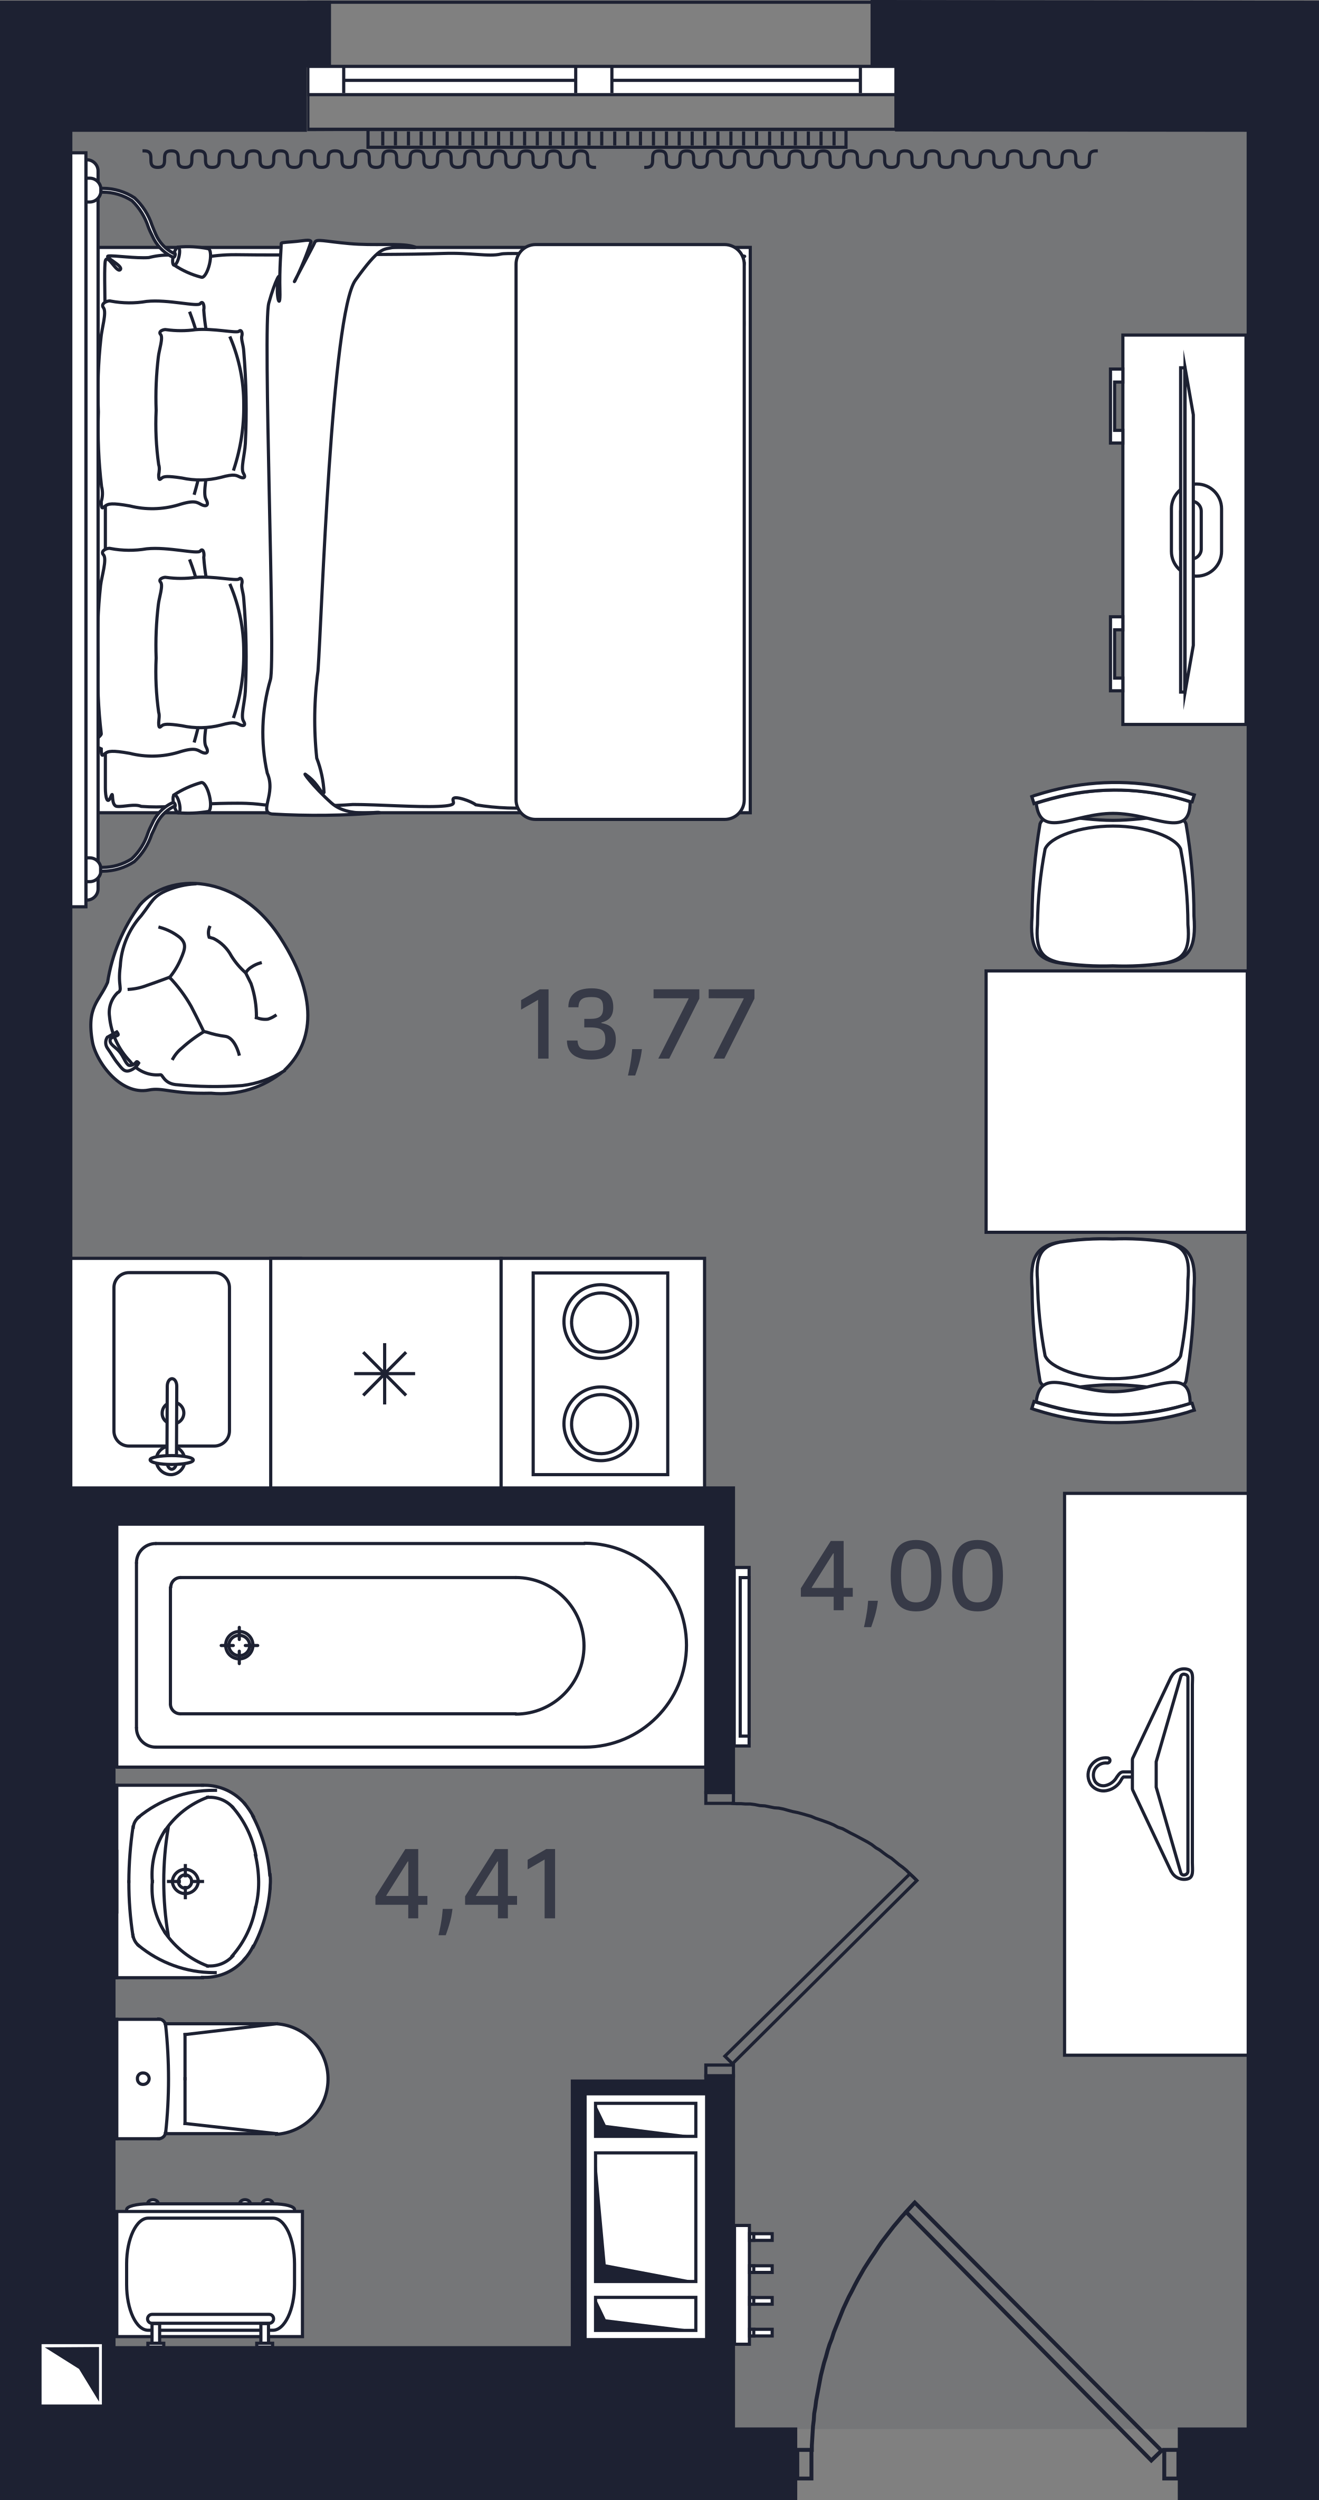 <?xml version="1.0" encoding="utf-8"?>
<!-- Generator: Adobe Illustrator 27.2.0, SVG Export Plug-In . SVG Version: 6.00 Build 0)  -->
<svg version="1.1" id="Layer_1" xmlns="http://www.w3.org/2000/svg" xmlns:xlink="http://www.w3.org/1999/xlink" x="0px" y="0px"
	 viewBox="0 0 41.56 78.72" style="enable-background:new 0 0 41.56 78.72;" xml:space="preserve">
<rect x="0" y="0" width="41.56" height="78.72" fill="#808080" stroke="none"/>
<symbol  id="Doors_2" viewBox="-4.9 -3.571 9.8 7.142">
	<g>
		<polygon style="fill:none;stroke:#1D2132;stroke-width:0.1;stroke-miterlimit:10;" points="-4.49,3.521 -4.49,2.791 -4.85,2.791 
			-4.85,3.521 		"/>
		<polygon style="fill:none;stroke:#1D2132;stroke-width:0.1;stroke-miterlimit:10;" points="4.49,3.521 4.49,2.791 4.85,2.791 
			4.85,3.521 		"/>
		<polyline style="fill:none;stroke:#1D2132;stroke-width:0.1;stroke-miterlimit:10;" points="1.86,-3.499 1.97,-3.379 2.08,-3.259 
			2.19,-3.139 2.29,-3.019 2.4,-2.889 2.5,-2.759 2.6,-2.629 2.7,-2.499 2.79,-2.369 2.88,-2.229 2.97,-2.099 3.06,-1.959 
			3.15,-1.819 3.23,-1.679 3.31,-1.539 3.39,-1.389 3.46,-1.249 3.54,-1.099 3.61,-0.949 3.68,-0.799 3.74,-0.649 3.8,-0.499 
			3.86,-0.349 3.92,-0.199 3.97,-0.039 4.03,0.111 4.08,0.271 4.12,0.421 4.17,0.581 4.21,0.741 4.25,0.901 4.28,1.061 4.31,1.221 
			4.34,1.381 4.37,1.541 4.39,1.701 4.42,1.871 4.43,2.031 4.45,2.191 4.46,2.351 4.47,2.521 4.48,2.681 4.48,2.841 		"/>
		<polygon style="fill:none;stroke:#1D2132;stroke-width:0.1;stroke-miterlimit:10;" points="-4.42,2.811 1.86,-3.499 2.08,-3.259 
			-4.16,3.061 		"/>
	</g>
</symbol>
<g id="Background">
	<rect x="2.26" y="4.1" style="fill:#1D2132;fill-opacity:0.1;" width="37.08" height="72.38"/>
</g>
<g id="Plumbing">
	<g>
		
			<line style="fill:none;stroke:#1D2132;stroke-width:0.1;stroke-linecap:round;stroke-linejoin:round;" x1="17.71" y1="53.23" x2="17.71" y2="53.23"/>
		<polyline style="fill:#FFFFFF;" points="3.68,47.99 22.24,47.99 22.24,55.64 3.68,55.64 3.68,47.99 		"/>
		
			<line style="fill:none;stroke:#1D2132;stroke-width:0.1;stroke-linecap:round;stroke-linejoin:round;" x1="4.3" y1="54.4" x2="4.3" y2="49.21"/>
		
			<line style="fill:none;stroke:#1D2132;stroke-width:0.1;stroke-linecap:round;stroke-linejoin:round;" x1="4.91" y1="48.6" x2="18.42" y2="48.6"/>
		
			<line style="fill:none;stroke:#1D2132;stroke-width:0.1;stroke-linecap:round;stroke-linejoin:round;" x1="4.91" y1="55.01" x2="18.42" y2="55.01"/>
		
			<line style="fill:none;stroke:#1D2132;stroke-width:0.1;stroke-linecap:round;stroke-linejoin:round;" x1="22.24" y1="47.99" x2="3.68" y2="47.99"/>
		
			<line style="fill:none;stroke:#1D2132;stroke-width:0.1;stroke-linecap:round;stroke-linejoin:round;" x1="22.24" y1="55.64" x2="3.68" y2="55.64"/>
		
			<line style="fill:none;stroke:#1D2132;stroke-width:0.1;stroke-linecap:round;stroke-linejoin:round;" x1="22.24" y1="55.64" x2="22.24" y2="47.99"/>
		
			<line style="fill:none;stroke:#1D2132;stroke-width:0.1;stroke-linecap:round;stroke-linejoin:round;" x1="3.68" y1="55.64" x2="3.68" y2="47.99"/>
		
			<line style="fill:none;stroke:#1D2132;stroke-width:0.1;stroke-linecap:round;stroke-linejoin:round;" x1="16.25" y1="53.96" x2="5.69" y2="53.96"/>
		
			<line style="fill:none;stroke:#1D2132;stroke-width:0.1;stroke-linecap:round;stroke-linejoin:round;" x1="5.37" y1="53.66" x2="5.37" y2="49.98"/>
		
			<line style="fill:none;stroke:#1D2132;stroke-width:0.1;stroke-linecap:round;stroke-linejoin:round;" x1="16.25" y1="49.67" x2="5.69" y2="49.67"/>
		
			<line style="fill:none;stroke:#1D2132;stroke-width:0.1;stroke-linecap:round;stroke-linejoin:round;" x1="7.54" y1="51.99" x2="7.54" y2="52.38"/>
		
			<line style="fill:none;stroke:#1D2132;stroke-width:0.1;stroke-linecap:round;stroke-linejoin:round;" x1="7.35" y1="51.81" x2="6.97" y2="51.81"/>
		
			<line style="fill:none;stroke:#1D2132;stroke-width:0.1;stroke-linecap:round;stroke-linejoin:round;" x1="7.54" y1="51.62" x2="7.54" y2="51.24"/>
		
			<line style="fill:none;stroke:#1D2132;stroke-width:0.1;stroke-linecap:round;stroke-linejoin:round;" x1="7.73" y1="51.81" x2="8.12" y2="51.81"/>
		<path style="fill:none;stroke:#1D2132;stroke-width:0.1;stroke-linecap:round;stroke-linejoin:round;" d="M18.42,55.01
			c1.773,0,3.21-1.437,3.21-3.21s-1.437-3.21-3.21-3.21"/>
		<path style="fill:none;stroke:#1D2132;stroke-width:0.1;stroke-linecap:round;stroke-linejoin:round;" d="M4.91,48.6
			c-0.335-0.002-0.608,0.267-0.61,0.602c0,0.003,0,0.005,0,0.008"/>
		<path style="fill:none;stroke:#1D2132;stroke-width:0.1;stroke-linecap:round;stroke-linejoin:round;" d="M4.3,54.4
			c-0.002,0.335,0.267,0.608,0.602,0.61c0.003,0,0.005,0,0.008,0"/>
		<path style="fill:none;stroke:#1D2132;stroke-width:0.1;stroke-linecap:round;stroke-linejoin:round;" d="M7.21,51.81
			c0.002-0.179,0.149-0.322,0.328-0.32c0.001,0,0.001,0,0.002,0c0.178,0,0.324,0.142,0.33,0.32c-0.002,0.179-0.149,0.322-0.328,0.32
			c-0.001,0-0.001,0-0.002,0C7.362,52.13,7.216,51.988,7.21,51.81"/>
		<path style="fill:none;stroke:#1D2132;stroke-width:0.1;stroke-linecap:round;stroke-linejoin:round;" d="M16.25,53.97
			c1.187,0.001,2.151-0.961,2.151-2.149c0.001-1.187-0.961-2.151-2.149-2.151c-0.001,0-0.002,0-0.003,0"/>
		<path style="fill:none;stroke:#1D2132;stroke-width:0.1;stroke-linecap:round;stroke-linejoin:round;" d="M5.37,53.65
			c0.001,0.171,0.139,0.309,0.31,0.31"/>
		<path style="fill:none;stroke:#1D2132;stroke-width:0.1;stroke-linecap:round;stroke-linejoin:round;" d="M5.69,49.67
			c-0.171,0.001-0.309,0.139-0.31,0.31"/>
		<path style="fill:none;stroke:#1D2132;stroke-width:0.1;stroke-linecap:round;stroke-linejoin:round;" d="M7.11,51.81
			c-0.006-0.237,0.182-0.434,0.42-0.44s0.434,0.182,0.44,0.42c0.006,0.237-0.182,0.434-0.42,0.44c-0.003,0-0.007,0-0.01,0
			C7.305,52.233,7.113,52.045,7.11,51.81L7.11,51.81"/>
	</g>
	<g>
		<polyline style="fill:#FFFFFF;" points="6.38,62.27 3.68,62.27 3.68,56.21 6.38,56.21 6.57,56.22 6.75,56.24 6.94,56.29 
			7.12,56.35 7.28,56.43 7.44,56.54 7.58,56.65 7.71,56.79 7.86,56.98 7.97,57.19 8.09,57.41 8.19,57.63 8.27,57.84 8.34,58.09 
			8.39,58.32 8.45,58.56 8.47,58.79 8.51,59.03 8.52,59.24 8.51,59.46 8.48,59.7 8.45,59.92 8.39,60.17 8.34,60.39 8.28,60.6 
			8.19,60.85 8.09,61.07 7.97,61.29 7.86,61.5 7.71,61.7 7.58,61.82 7.44,61.95 7.28,62.04 7.12,62.13 6.94,62.2 6.75,62.24 
			6.57,62.27 6.47,62.27 6.38,62.27 		"/>
		
			<line style="fill:none;stroke:#1D2132;stroke-width:0.1;stroke-linecap:square;stroke-miterlimit:10;" x1="3.68" y1="62.27" x2="3.68" y2="56.21"/>
		
			<line style="fill:none;stroke:#1D2132;stroke-width:0.1;stroke-linecap:square;stroke-miterlimit:10;" x1="3.68" y1="56.21" x2="6.38" y2="56.21"/>
		
			<line style="fill:none;stroke:#1D2132;stroke-width:0.1;stroke-linecap:square;stroke-miterlimit:10;" x1="3.68" y1="62.27" x2="6.38" y2="62.27"/>
		
			<line style="fill:none;stroke:#1D2132;stroke-width:0.1;stroke-linecap:square;stroke-miterlimit:10;" x1="3.68" y1="58.29" x2="3.68" y2="60.2"/>
		
			<line style="fill:none;stroke:#1D2132;stroke-width:0.1;stroke-linecap:square;stroke-miterlimit:10;" x1="5.84" y1="58.74" x2="5.84" y2="59.06"/>
		
			<line style="fill:none;stroke:#1D2132;stroke-width:0.1;stroke-linecap:square;stroke-miterlimit:10;" x1="5.31" y1="59.24" x2="5.65" y2="59.24"/>
		
			<line style="fill:none;stroke:#1D2132;stroke-width:0.1;stroke-linecap:square;stroke-miterlimit:10;" x1="5.84" y1="59.43" x2="5.84" y2="59.75"/>
		
			<line style="fill:none;stroke:#1D2132;stroke-width:0.1;stroke-linecap:square;stroke-miterlimit:10;" x1="6.04" y1="59.24" x2="6.38" y2="59.24"/>
		<path style="fill:none;stroke:#1D2132;stroke-width:0.1;stroke-linecap:square;stroke-miterlimit:10;" d="M5.2,60.85
			c0.329,0.478,0.797,0.845,1.34,1.05"/>
		<path style="fill:none;stroke:#1D2132;stroke-width:0.1;stroke-linecap:square;stroke-miterlimit:10;" d="M4.8,59.24
			c-0.009,0.073-0.012,0.147-0.01,0.22c0,0.493,0.142,0.976,0.41,1.39"/>
		<path style="fill:none;stroke:#1D2132;stroke-width:0.1;stroke-linecap:square;stroke-miterlimit:10;" d="M6.54,56.59
			c-0.545,0.202-1.014,0.569-1.34,1.05"/>
		<path style="fill:none;stroke:#1D2132;stroke-width:0.1;stroke-linecap:square;stroke-miterlimit:10;" d="M5.2,57.63
			c-0.268,0.414-0.41,0.897-0.41,1.39c-0.001,0.073,0.002,0.147,0.01,0.22"/>
		<path style="fill:none;stroke:#1D2132;stroke-width:0.1;stroke-linecap:square;stroke-miterlimit:10;" d="M7.98,61.3
			c0.3-0.571,0.48-1.197,0.53-1.84"/>
		<path style="fill:none;stroke:#1D2132;stroke-width:0.1;stroke-linecap:square;stroke-miterlimit:10;" d="M7.71,56.79
			c-0.316-0.367-0.776-0.578-1.26-0.58H6.38"/>
		<path style="fill:none;stroke:#1D2132;stroke-width:0.1;stroke-linecap:square;stroke-miterlimit:10;" d="M8.51,59.45
			c0-0.07,0.01-0.14,0.01-0.21c0.002-0.07-0.002-0.14-0.01-0.21"/>
		<path style="fill:none;stroke:#1D2132;stroke-width:0.1;stroke-linecap:square;stroke-miterlimit:10;" d="M5.3,57.55
			c-0.187,1.119-0.187,2.261,0,3.38"/>
		<path style="fill:none;stroke:#1D2132;stroke-width:0.1;stroke-linecap:square;stroke-miterlimit:10;" d="M4.19,57.53
			c-0.084,0.566-0.127,1.138-0.13,1.71"/>
		<path style="fill:none;stroke:#1D2132;stroke-width:0.1;stroke-linecap:square;stroke-miterlimit:10;" d="M6.79,56.37H6.74
			c-0.868-0.004-1.711,0.297-2.38,0.85"/>
		<path style="fill:none;stroke:#1D2132;stroke-width:0.1;stroke-linecap:square;stroke-miterlimit:10;" d="M4.37,57.22
			c-0.097,0.075-0.159,0.188-0.17,0.31"/>
		<path style="fill:none;stroke:#1D2132;stroke-width:0.1;stroke-linecap:square;stroke-miterlimit:10;" d="M4.36,61.25
			c0.669,0.555,1.511,0.859,2.38,0.86h0.04"/>
		<path style="fill:none;stroke:#1D2132;stroke-width:0.1;stroke-linecap:square;stroke-miterlimit:10;" d="M4.06,59.25
			c-0.001,0.573,0.042,1.144,0.13,1.71"/>
		<path style="fill:none;stroke:#1D2132;stroke-width:0.1;stroke-linecap:square;stroke-miterlimit:10;" d="M4.19,60.94
			c0.02,0.12,0.08,0.229,0.17,0.31"/>
		<path style="fill:none;stroke:#1D2132;stroke-width:0.1;stroke-linecap:square;stroke-miterlimit:10;" d="M6.38,62.26h0.07
			c0.486,0.005,0.948-0.208,1.26-0.58"/>
		<path style="fill:none;stroke:#1D2132;stroke-width:0.1;stroke-linecap:square;stroke-miterlimit:10;" d="M7.7,61.69
			c0.108-0.12,0.199-0.255,0.27-0.4"/>
		<path style="fill:none;stroke:#1D2132;stroke-width:0.1;stroke-linecap:square;stroke-miterlimit:10;" d="M7.98,57.19
			c-0.078-0.141-0.169-0.275-0.27-0.4"/>
		<path style="fill:none;stroke:#1D2132;stroke-width:0.1;stroke-linecap:square;stroke-miterlimit:10;" d="M8.5,59.03
			c-0.051-0.643-0.232-1.268-0.53-1.84"/>
		<path style="fill:none;stroke:#1D2132;stroke-width:0.1;stroke-linecap:square;stroke-miterlimit:10;" d="M8.05,60.08
			c0.068-0.271,0.102-0.55,0.1-0.83c-0.003-0.279-0.037-0.558-0.1-0.83"/>
		<path style="fill:none;stroke:#1D2132;stroke-width:0.1;stroke-linecap:square;stroke-miterlimit:10;" d="M6.54,61.9h0.07
			c0.273,0.004,0.535-0.109,0.72-0.31"/>
		<path style="fill:none;stroke:#1D2132;stroke-width:0.1;stroke-linecap:square;stroke-miterlimit:10;" d="M7.32,61.58
			c0.376-0.428,0.628-0.95,0.73-1.51"/>
		<path style="fill:none;stroke:#1D2132;stroke-width:0.1;stroke-linecap:square;stroke-miterlimit:10;" d="M7.33,56.9
			c-0.186-0.2-0.447-0.312-0.72-0.31H6.54"/>
		<path style="fill:none;stroke:#1D2132;stroke-width:0.1;stroke-linecap:square;stroke-miterlimit:10;" d="M8.06,58.41
			c-0.104-0.56-0.356-1.081-0.73-1.51"/>
		<path style="fill:none;stroke:#1D2132;stroke-width:0.1;stroke-linecap:square;stroke-miterlimit:10;" d="M5.43,59.24
			c0.016-0.226,0.212-0.397,0.439-0.381c0.204,0.014,0.367,0.177,0.381,0.381c-0.016,0.226-0.212,0.397-0.439,0.381
			C5.607,59.607,5.444,59.444,5.43,59.24"/>
		<path style="fill:none;stroke:#1D2132;stroke-width:0.1;stroke-linecap:square;stroke-miterlimit:10;" d="M5.62,59.24
			c0.005-0.118,0.102-0.21,0.22-0.21c0.116,0.006,0.205,0.104,0.2,0.22s-0.104,0.205-0.22,0.2C5.708,59.444,5.62,59.352,5.62,59.24"
			/>
	</g>
	<g>
		<polygon style="fill:#FFFFFF;" points="3.68,65.45 3.68,67.34 5,67.34 5.02,67.34 5.03,67.34 5.05,67.34 5.07,67.33 5.08,67.33 
			5.1,67.33 5.11,67.31 5.13,67.31 5.14,67.29 5.16,67.27 5.17,67.27 5.18,67.25 5.19,67.24 5.2,67.24 5.2,67.22 5.21,67.18 
			8.71,67.18 8.8,67.18 8.88,67.18 8.96,67.17 9.05,67.17 9.13,67.15 9.21,67.11 9.29,67.08 9.37,67.06 9.45,67 9.52,66.97 
			9.59,66.92 9.66,66.86 9.72,66.83 9.79,66.75 9.85,66.72 9.9,66.65 9.96,66.58 10.01,66.52 10.04,66.45 10.09,66.38 10.13,66.31 
			10.17,66.24 10.2,66.17 10.22,66.09 10.26,66 10.28,65.93 10.29,65.86 10.31,65.77 10.33,65.7 10.34,65.61 10.34,65.54 
			10.34,65.45 10.34,65.36 10.34,65.29 10.33,65.22 10.31,65.13 10.29,65.06 10.28,64.99 10.26,64.9 10.22,64.83 10.2,64.75 
			10.17,64.67 10.13,64.59 10.09,64.52 10.04,64.45 10.01,64.4 9.96,64.33 9.9,64.27 9.85,64.2 9.79,64.15 9.72,64.09 9.66,64.04 
			9.59,63.99 9.52,63.93 9.45,63.9 9.37,63.86 9.29,63.83 9.21,63.81 9.13,63.77 9.05,63.75 8.96,63.74 8.88,63.74 8.8,63.72 
			8.71,63.72 5.21,63.72 5.2,63.7 5.2,63.68 5.19,63.67 5.18,63.67 5.17,63.65 5.16,63.63 5.14,63.61 5.13,63.61 5.11,63.59 
			5.1,63.59 5.08,63.58 5.07,63.58 5.05,63.58 5.03,63.58 5.02,63.58 5,63.58 3.68,63.58 		"/>
		
			<line style="fill:none;stroke:#1D2132;stroke-width:0.1;stroke-linecap:square;stroke-miterlimit:10;" x1="5.21" y1="67.18" x2="8.71" y2="67.18"/>
		
			<line style="fill:none;stroke:#1D2132;stroke-width:0.1;stroke-linecap:square;stroke-miterlimit:10;" x1="3.68" y1="67.34" x2="3.68" y2="63.58"/>
		
			<line style="fill:none;stroke:#1D2132;stroke-width:0.1;stroke-linecap:square;stroke-miterlimit:10;" x1="3.68" y1="67.34" x2="5" y2="67.34"/>
		
			<line style="fill:none;stroke:#1D2132;stroke-width:0.1;stroke-linecap:square;stroke-miterlimit:10;" x1="5.83" y1="65.45" x2="5.83" y2="64.06"/>
		
			<line style="fill:none;stroke:#1D2132;stroke-width:0.1;stroke-linecap:square;stroke-miterlimit:10;" x1="8.71" y1="67.18" x2="5.83" y2="66.86"/>
		
			<line style="fill:none;stroke:#1D2132;stroke-width:0.1;stroke-linecap:square;stroke-miterlimit:10;" x1="5.83" y1="65.45" x2="5.83" y2="66.86"/>
		
			<line style="fill:none;stroke:#1D2132;stroke-width:0.1;stroke-linecap:square;stroke-miterlimit:10;" x1="8.71" y1="63.72" x2="5.83" y2="64.06"/>
		
			<line style="fill:none;stroke:#1D2132;stroke-width:0.1;stroke-linecap:square;stroke-miterlimit:10;" x1="5.21" y1="63.72" x2="8.71" y2="63.72"/>
		
			<line style="fill:none;stroke:#1D2132;stroke-width:0.1;stroke-linecap:square;stroke-miterlimit:10;" x1="3.68" y1="63.58" x2="5" y2="63.58"/>
		<path style="fill:none;stroke:#1D2132;stroke-width:0.1;stroke-linecap:square;stroke-miterlimit:10;" d="M5.22,63.77
			c0.06,0.561,0.09,1.125,0.09,1.69c0,0.565-0.03,1.129-0.09,1.69"/>
		<path style="fill:none;stroke:#1D2132;stroke-width:0.1;stroke-linecap:square;stroke-miterlimit:10;" d="M5.22,67.14
			c-0.013,0.112-0.107,0.198-0.22,0.2"/>
		<path style="fill:none;stroke:#1D2132;stroke-width:0.1;stroke-linecap:square;stroke-miterlimit:10;" d="M8.71,63.72
			c0.961,0.065,1.687,0.897,1.622,1.858c-0.059,0.87-0.752,1.563-1.622,1.622"/>
		<path style="fill:none;stroke:#1D2132;stroke-width:0.1;stroke-linecap:square;stroke-miterlimit:10;" d="M5,63.57
			c0.113,0.002,0.207,0.088,0.22,0.2"/>
		<path style="fill:none;stroke:#1D2132;stroke-width:0.1;stroke-linecap:square;stroke-miterlimit:10;" d="M4.33,65.45
			c-0.004,0.095,0.07,0.176,0.166,0.18c0.005,0,0.01,0,0.014,0c0.102,0.001,0.186-0.079,0.19-0.18
			c-0.001-0.101-0.083-0.181-0.184-0.18c-0.002,0-0.004,0-0.006,0c-0.093-0.007-0.173,0.063-0.18,0.155
			C4.329,65.433,4.329,65.442,4.33,65.45"/>
	</g>
	<g>
		<g>
			<path style="fill:#FFFFFF;stroke:#1D2132;stroke-width:0.1;stroke-linecap:square;stroke-miterlimit:10;" d="M8.26,69.39
				c0-0.07,0.07-0.13,0.17-0.13s0.17,0.06,0.17,0.13s-0.07,0.13-0.17,0.13S8.26,69.46,8.26,69.39z"/>
			
				<ellipse style="fill:#FFFFFF;stroke:#1D2132;stroke-width:0.1;stroke-linecap:square;stroke-miterlimit:10;" cx="7.72" cy="69.39" rx="0.17" ry="0.13"/>
			<path style="fill:#FFFFFF;stroke:#1D2132;stroke-width:0.1;stroke-linecap:square;stroke-miterlimit:10;" d="M4.65,69.39
				c0-0.07,0.07-0.13,0.17-0.13s0.17,0.06,0.17,0.13s-0.07,0.13-0.17,0.13C4.74,69.52,4.65,69.46,4.65,69.39z"/>
			<path style="fill:#FFFFFF;stroke:#1D2132;stroke-width:0.1;stroke-linecap:square;stroke-miterlimit:10;" d="M4.67,69.39
				c-0.37,0-0.68,0.08-0.68,0.18v0.45c0,0.1,0.3,0.18,0.68,0.18H8.6c0.37,0,0.68-0.08,0.68-0.18v-0.45c0-0.1-0.3-0.18-0.68-0.18
				H4.67z"/>
			
				<rect x="3.68" y="69.63" style="fill:#FFFFFF;stroke:#1D2132;stroke-width:0.1;stroke-linecap:square;stroke-miterlimit:10;" width="5.85" height="3.94"/>
			<path style="fill:#FFFFFF;stroke:#1D2132;stroke-width:0.1;stroke-linecap:square;stroke-miterlimit:10;" d="M4.67,69.84
				c-0.37,0-0.68,0.64-0.68,1.44v0.65c0,0.79,0.3,1.44,0.68,1.44H8.6c0.37,0,0.68-0.65,0.68-1.44v-0.65c0-0.79-0.3-1.44-0.68-1.44
				H4.67z"/>
		</g>
		<g>
			<path style="fill:#FFFFFF;stroke:#1D2132;stroke-width:0.1;stroke-linecap:square;stroke-miterlimit:10;" d="M4.79,72.87h3.69
				c0.076-0.002,0.138,0.058,0.14,0.134c0,0.002,0,0.004,0,0.006l0,0c0.002,0.076-0.058,0.138-0.134,0.14c-0.002,0-0.004,0-0.006,0
				H4.79c-0.076,0.002-0.138-0.058-0.14-0.134c0-0.002,0-0.004,0-0.006l0,0C4.652,72.933,4.713,72.872,4.79,72.87z"/>
			<g>
				
					<rect x="8.22" y="73.16" style="fill:#FFFFFF;stroke:#1D2132;stroke-width:0.1;stroke-linecap:square;stroke-miterlimit:10;" width="0.24" height="0.62"/>
				
					<rect x="4.79" y="73.16" style="fill:#FFFFFF;stroke:#1D2132;stroke-width:0.1;stroke-linecap:square;stroke-miterlimit:10;" width="0.24" height="0.62"/>
			</g>
			<g>
				
					<rect x="8.09" y="73.78" style="fill:#FFFFFF;stroke:#1D2132;stroke-width:0.1;stroke-linecap:square;stroke-miterlimit:10;" width="0.5" height="0.12"/>
				
					<rect x="4.66" y="73.78" style="fill:#FFFFFF;stroke:#1D2132;stroke-width:0.1;stroke-linecap:square;stroke-miterlimit:10;" width="0.5" height="0.12"/>
			</g>
		</g>
	</g>
</g>
<g id="Furniture">
	<g>
		
			<rect x="2.26" y="39.67" style="fill:#FFFFFF;stroke:#1D2132;stroke-width:0.1;stroke-linecap:square;stroke-miterlimit:22.926;" width="7.22" height="7.22"/>
		
			<rect x="8.54" y="39.67" style="fill:#FFFFFF;stroke:#1D2132;stroke-width:0.1;stroke-linecap:square;stroke-miterlimit:22.926;" width="7.22" height="7.22"/>
		
			<rect x="15.76" y="39.67" style="fill:#FFFFFF;stroke:#1D2132;stroke-width:0.1;stroke-linecap:square;stroke-miterlimit:22.926;" width="6.37" height="7.22"/>
		<g>
			
				<line style="fill:none;stroke:#1D2132;stroke-width:0.1;stroke-linecap:square;stroke-miterlimit:22.926;" x1="12.16" y1="42.37" x2="12.16" y2="44.18"/>
			
				<line style="fill:none;stroke:#1D2132;stroke-width:0.1;stroke-linecap:square;stroke-miterlimit:22.926;" x1="11.51" y1="42.63" x2="12.79" y2="43.93"/>
			
				<line style="fill:none;stroke:#1D2132;stroke-width:0.1;stroke-linecap:square;stroke-miterlimit:22.926;" x1="11.26" y1="43.28" x2="13.06" y2="43.28"/>
			
				<line style="fill:none;stroke:#1D2132;stroke-width:0.1;stroke-linecap:square;stroke-miterlimit:22.926;" x1="11.51" y1="43.93" x2="12.79" y2="42.63"/>
		</g>
		<g>
			
				<rect x="16.84" y="40.12" style="fill:#FFFFFF;stroke:#1D2132;stroke-width:0.1;stroke-linecap:square;stroke-miterlimit:22.926;" width="4.21" height="6.31"/>
			<g>
				<path style="fill:#FFFFFF;stroke:#1D2132;stroke-width:0.1;stroke-linecap:square;stroke-miterlimit:22.926;" d="M17.8,41.7
					c-0.017-0.635,0.485-1.163,1.12-1.18c0.635-0.017,1.163,0.485,1.18,1.12s-0.485,1.163-1.12,1.18c-0.01,0-0.02,0-0.03,0
					C18.324,42.827,17.81,42.326,17.8,41.7"/>
				<path style="fill:#FFFFFF;stroke:#1D2132;stroke-width:0.1;stroke-linecap:square;stroke-miterlimit:22.926;" d="M17.8,44.88
					c-0.017-0.635,0.485-1.163,1.12-1.18c0.635-0.017,1.163,0.485,1.18,1.12s-0.485,1.163-1.12,1.18c-0.01,0-0.02,0-0.03,0
					C18.324,46.007,17.81,45.506,17.8,44.88"/>
				<path style="fill:#FFFFFF;stroke:#1D2132;stroke-width:0.1;stroke-linecap:square;stroke-miterlimit:22.926;" d="M18.04,41.7
					c-0.011-0.508,0.392-0.929,0.9-0.94s0.929,0.392,0.94,0.9s-0.392,0.929-0.9,0.94c-0.007,0-0.013,0-0.02,0
					C18.459,42.603,18.048,42.201,18.04,41.7"/>
				<path style="fill:#FFFFFF;stroke:#1D2132;stroke-width:0.1;stroke-linecap:square;stroke-miterlimit:22.926;" d="M18.04,44.88
					c-0.006-0.508,0.402-0.924,0.91-0.93s0.924,0.402,0.93,0.91s-0.402,0.924-0.91,0.93c-0.003,0-0.007,0-0.01,0
					C18.455,45.793,18.043,45.385,18.04,44.88L18.04,44.88"/>
			</g>
		</g>
		<g>
			<path style="fill:#FFFFFF;stroke:#1D2132;stroke-width:0.1;stroke-linecap:square;stroke-miterlimit:22.926;" d="M7.24,45.07
				v-4.48c0.003-0.262-0.206-0.477-0.468-0.48c-0.004,0-0.008,0-0.012,0H4.1c-0.262-0.003-0.477,0.206-0.48,0.468
				c0,0.004,0,0.008,0,0.012v4.48c-0.003,0.262,0.206,0.477,0.468,0.48c0.004,0,0.008,0,0.012,0h2.67
				C7.032,45.546,7.241,45.332,7.24,45.07z"/>
			<g>
				<path style="fill:#FFFFFF;stroke:#1D2132;stroke-width:0.1;stroke-linecap:square;stroke-miterlimit:22.926;" d="M5.44,44.86
					c0.174-0.008,0.308-0.156,0.3-0.329c0,0,0,0,0-0.001c0.009-0.176-0.124-0.327-0.3-0.34c-0.174,0.008-0.308,0.156-0.3,0.329
					c0,0,0,0,0,0.001C5.131,44.696,5.264,44.847,5.44,44.86z"/>
				<g>
					<path style="fill:#FFFFFF;stroke:#1D2132;stroke-width:0.1;stroke-linecap:square;stroke-miterlimit:22.926;" d="M5.44,46.44
						c0.249-0.026,0.429-0.249,0.403-0.498s-0.249-0.429-0.498-0.403C5.111,45.563,4.935,45.764,4.94,46
						C4.964,46.256,5.183,46.449,5.44,46.44z"/>
					<path style="fill:#FFFFFF;stroke:#1D2132;stroke-width:0.1;stroke-linecap:square;stroke-miterlimit:22.926;" d="M5.45,43.45
						c-0.09,0-0.15,0.1-0.15,0.24l-0.01,2.35c0,0.13,0.07,0.24,0.15,0.24l0,0c0.09,0,0.15-0.1,0.15-0.24l0.01-2.35
						C5.6,43.54,5.53,43.45,5.45,43.45z"/>
					<path style="fill:#FFFFFF;stroke:#1D2132;stroke-width:0.1;stroke-linecap:square;stroke-miterlimit:22.926;" d="M5.44,46.12
						c0.38,0,0.68-0.06,0.68-0.14s-0.3-0.14-0.68-0.14s-0.68,0.06-0.68,0.13S5.06,46.12,5.44,46.12z"/>
				</g>
			</g>
		</g>
	</g>
	<g>
		
			<rect x="2.21" y="39.62" style="fill:#FFFFFF;stroke:#1D2132;stroke-width:0.1;stroke-linecap:square;stroke-miterlimit:22.926;" width="7.26" height="7.26"/>
		
			<rect x="8.53" y="39.62" style="fill:#FFFFFF;stroke:#1D2132;stroke-width:0.1;stroke-linecap:square;stroke-miterlimit:22.926;" width="7.26" height="7.26"/>
		
			<rect x="15.79" y="39.62" style="fill:#FFFFFF;stroke:#1D2132;stroke-width:0.1;stroke-linecap:square;stroke-miterlimit:22.926;" width="6.41" height="7.26"/>
		<g>
			
				<line style="fill:none;stroke:#1D2132;stroke-width:0.1;stroke-linecap:square;stroke-miterlimit:22.926;" x1="12.12" y1="42.34" x2="12.12" y2="44.17"/>
			
				<line style="fill:none;stroke:#1D2132;stroke-width:0.1;stroke-linecap:square;stroke-miterlimit:22.926;" x1="11.48" y1="42.61" x2="12.76" y2="43.9"/>
			
				<line style="fill:none;stroke:#1D2132;stroke-width:0.1;stroke-linecap:square;stroke-miterlimit:22.926;" x1="11.21" y1="43.25" x2="13.03" y2="43.25"/>
			
				<line style="fill:none;stroke:#1D2132;stroke-width:0.1;stroke-linecap:square;stroke-miterlimit:22.926;" x1="11.48" y1="43.9" x2="12.76" y2="42.61"/>
		</g>
		<g>
			
				<rect x="16.8" y="40.08" style="fill:#FFFFFF;stroke:#1D2132;stroke-width:0.1;stroke-linecap:square;stroke-miterlimit:22.926;" width="4.24" height="6.35"/>
			<g>
				<path style="fill:#FFFFFF;stroke:#1D2132;stroke-width:0.1;stroke-linecap:square;stroke-miterlimit:22.926;" d="M17.77,41.64
					c-0.017-0.64,0.489-1.173,1.13-1.19c0.64-0.017,1.173,0.489,1.19,1.13c0.017,0.64-0.489,1.173-1.13,1.19c-0.01,0-0.02,0-0.03,0
					C18.3,42.773,17.784,42.27,17.77,41.64"/>
				<path style="fill:#FFFFFF;stroke:#1D2132;stroke-width:0.1;stroke-linecap:square;stroke-miterlimit:22.926;" d="M17.77,44.86
					c-0.017-0.64,0.489-1.173,1.13-1.19c0.64-0.017,1.173,0.489,1.19,1.13c0.017,0.64-0.489,1.173-1.13,1.19c-0.01,0-0.02,0-0.03,0
					C18.301,45.989,17.787,45.488,17.77,44.86"/>
				<path style="fill:#FFFFFF;stroke:#1D2132;stroke-width:0.1;stroke-linecap:square;stroke-miterlimit:22.926;" d="M18.01,41.64
					c0-0.514,0.416-0.93,0.93-0.93s0.93,0.416,0.93,0.93s-0.416,0.93-0.93,0.93S18.01,42.154,18.01,41.64"/>
				<path style="fill:#FFFFFF;stroke:#1D2132;stroke-width:0.1;stroke-linecap:square;stroke-miterlimit:22.926;" d="M18.01,44.86
					c-0.011-0.514,0.396-0.939,0.91-0.95s0.939,0.396,0.95,0.91c0.011,0.514-0.396,0.939-0.91,0.95c-0.007,0-0.013,0-0.02,0
					c-0.507,0.007-0.923-0.399-0.93-0.906C18.01,44.863,18.01,44.861,18.01,44.86"/>
			</g>
		</g>
		<g>
			<path style="fill:#FFFFFF;stroke:#1D2132;stroke-width:0.1;stroke-linecap:square;stroke-miterlimit:22.926;" d="M7.23,45.05
				v-4.5c0.003-0.262-0.206-0.477-0.468-0.48c-0.004,0-0.008,0-0.012,0H4.07c-0.262-0.003-0.477,0.206-0.48,0.468
				c0,0.004,0,0.008,0,0.012v4.5c-0.003,0.262,0.206,0.477,0.468,0.48c0.004,0,0.008,0,0.012,0h2.68
				C7.015,45.53,7.23,45.315,7.23,45.05z"/>
			<g>
				<path style="fill:#FFFFFF;stroke:#1D2132;stroke-width:0.1;stroke-linecap:square;stroke-miterlimit:22.926;" d="M5.42,44.83
					c0.188,0.017,0.353-0.121,0.371-0.309c0.017-0.188-0.121-0.353-0.309-0.371c-0.188-0.017-0.353,0.121-0.371,0.309
					C5.11,44.47,5.11,44.48,5.11,44.49C5.102,44.669,5.24,44.822,5.42,44.83L5.42,44.83z"/>
				<g>
					<path style="fill:#FFFFFF;stroke:#1D2132;stroke-width:0.1;stroke-linecap:square;stroke-miterlimit:22.926;" d="M5.42,46.43
						c0.248-0.027,0.428-0.249,0.401-0.497s-0.249-0.428-0.497-0.401c-0.23,0.025-0.404,0.218-0.404,0.449
						c0.013,0.261,0.235,0.463,0.497,0.45C5.418,46.43,5.419,46.43,5.42,46.43z"/>
					<path style="fill:#FFFFFF;stroke:#1D2132;stroke-width:0.1;stroke-linecap:square;stroke-miterlimit:22.926;" d="M5.42,43.41
						c-0.09,0-0.15,0.11-0.15,0.24l-0.01,2.37c0,0.13,0.07,0.24,0.15,0.24l0,0c0.09,0,0.15-0.11,0.15-0.24l0.01-2.37
						C5.57,43.52,5.51,43.41,5.42,43.41z"/>
					<path style="fill:#FFFFFF;stroke:#1D2132;stroke-width:0.1;stroke-linecap:square;stroke-miterlimit:22.926;" d="M5.41,46.11
						c0.37,0,0.68-0.06,0.68-0.14s-0.31-0.14-0.68-0.14s-0.68,0.06-0.68,0.13C4.72,46.05,5.04,46.11,5.41,46.11z"/>
				</g>
			</g>
		</g>
	</g>
	<g>
		<g>
			
				<rect x="11.596" y="4.077" style="fill:none;stroke:#1D2132;stroke-width:0.1;stroke-linecap:square;stroke-miterlimit:22.926;" width="15.06" height="0.56"/>
			
				<line style="fill:none;stroke:#1D2132;stroke-width:0.1;stroke-linecap:square;stroke-miterlimit:22.926;" x1="25.47" y1="4.19" x2="25.47" y2="4.53"/>
			
				<line style="fill:none;stroke:#1D2132;stroke-width:0.1;stroke-linecap:square;stroke-miterlimit:22.926;" x1="25.06" y1="4.19" x2="25.06" y2="4.53"/>
			
				<line style="fill:none;stroke:#1D2132;stroke-width:0.1;stroke-linecap:square;stroke-miterlimit:22.926;" x1="26.28" y1="4.19" x2="26.28" y2="4.53"/>
			
				<line style="fill:none;stroke:#1D2132;stroke-width:0.1;stroke-linecap:square;stroke-miterlimit:22.926;" x1="25.87" y1="4.19" x2="25.87" y2="4.53"/>
			
				<line style="fill:none;stroke:#1D2132;stroke-width:0.1;stroke-linecap:square;stroke-miterlimit:22.926;" x1="24.65" y1="4.19" x2="24.65" y2="4.53"/>
			
				<line style="fill:none;stroke:#1D2132;stroke-width:0.1;stroke-linecap:square;stroke-miterlimit:22.926;" x1="24.25" y1="4.19" x2="24.25" y2="4.53"/>
			
				<line style="fill:none;stroke:#1D2132;stroke-width:0.1;stroke-linecap:square;stroke-miterlimit:22.926;" x1="23.84" y1="4.19" x2="23.84" y2="4.53"/>
			
				<line style="fill:none;stroke:#1D2132;stroke-width:0.1;stroke-linecap:square;stroke-miterlimit:22.926;" x1="23.43" y1="4.19" x2="23.43" y2="4.53"/>
			
				<line style="fill:none;stroke:#1D2132;stroke-width:0.1;stroke-linecap:square;stroke-miterlimit:22.926;" x1="23.03" y1="4.19" x2="23.03" y2="4.53"/>
			
				<line style="fill:none;stroke:#1D2132;stroke-width:0.1;stroke-linecap:square;stroke-miterlimit:22.926;" x1="22.62" y1="4.19" x2="22.62" y2="4.53"/>
			
				<line style="fill:none;stroke:#1D2132;stroke-width:0.1;stroke-linecap:square;stroke-miterlimit:22.926;" x1="21.4" y1="4.19" x2="21.4" y2="4.53"/>
			
				<line style="fill:none;stroke:#1D2132;stroke-width:0.1;stroke-linecap:square;stroke-miterlimit:22.926;" x1="21" y1="4.19" x2="21" y2="4.53"/>
			
				<line style="fill:none;stroke:#1D2132;stroke-width:0.1;stroke-linecap:square;stroke-miterlimit:22.926;" x1="22.21" y1="4.19" x2="22.21" y2="4.53"/>
			
				<line style="fill:none;stroke:#1D2132;stroke-width:0.1;stroke-linecap:square;stroke-miterlimit:22.926;" x1="21.81" y1="4.19" x2="21.81" y2="4.53"/>
			
				<line style="fill:none;stroke:#1D2132;stroke-width:0.1;stroke-linecap:square;stroke-miterlimit:22.926;" x1="20.59" y1="4.19" x2="20.59" y2="4.53"/>
			
				<line style="fill:none;stroke:#1D2132;stroke-width:0.1;stroke-linecap:square;stroke-miterlimit:22.926;" x1="20.18" y1="4.19" x2="20.18" y2="4.53"/>
			
				<line style="fill:none;stroke:#1D2132;stroke-width:0.1;stroke-linecap:square;stroke-miterlimit:22.926;" x1="19.78" y1="4.19" x2="19.78" y2="4.53"/>
			
				<line style="fill:none;stroke:#1D2132;stroke-width:0.1;stroke-linecap:square;stroke-miterlimit:22.926;" x1="19.37" y1="4.19" x2="19.37" y2="4.53"/>
			
				<line style="fill:none;stroke:#1D2132;stroke-width:0.1;stroke-linecap:square;stroke-miterlimit:22.926;" x1="18.96" y1="4.19" x2="18.96" y2="4.53"/>
			
				<line style="fill:none;stroke:#1D2132;stroke-width:0.1;stroke-linecap:square;stroke-miterlimit:22.926;" x1="18.56" y1="4.19" x2="18.56" y2="4.53"/>
			
				<line style="fill:none;stroke:#1D2132;stroke-width:0.1;stroke-linecap:square;stroke-miterlimit:22.926;" x1="17.34" y1="4.19" x2="17.34" y2="4.53"/>
			
				<line style="fill:none;stroke:#1D2132;stroke-width:0.1;stroke-linecap:square;stroke-miterlimit:22.926;" x1="16.93" y1="4.19" x2="16.93" y2="4.53"/>
			
				<line style="fill:none;stroke:#1D2132;stroke-width:0.1;stroke-linecap:square;stroke-miterlimit:22.926;" x1="18.15" y1="4.19" x2="18.15" y2="4.53"/>
			
				<line style="fill:none;stroke:#1D2132;stroke-width:0.1;stroke-linecap:square;stroke-miterlimit:22.926;" x1="17.74" y1="4.19" x2="17.74" y2="4.53"/>
			
				<line style="fill:none;stroke:#1D2132;stroke-width:0.1;stroke-linecap:square;stroke-miterlimit:22.926;" x1="16.53" y1="4.19" x2="16.53" y2="4.53"/>
			
				<line style="fill:none;stroke:#1D2132;stroke-width:0.1;stroke-linecap:square;stroke-miterlimit:22.926;" x1="16.12" y1="4.19" x2="16.12" y2="4.53"/>
			
				<line style="fill:none;stroke:#1D2132;stroke-width:0.1;stroke-linecap:square;stroke-miterlimit:22.926;" x1="15.71" y1="4.19" x2="15.71" y2="4.53"/>
			
				<line style="fill:none;stroke:#1D2132;stroke-width:0.1;stroke-linecap:square;stroke-miterlimit:22.926;" x1="15.31" y1="4.19" x2="15.31" y2="4.53"/>
			
				<line style="fill:none;stroke:#1D2132;stroke-width:0.1;stroke-linecap:square;stroke-miterlimit:22.926;" x1="14.9" y1="4.19" x2="14.9" y2="4.53"/>
			
				<line style="fill:none;stroke:#1D2132;stroke-width:0.1;stroke-linecap:square;stroke-miterlimit:22.926;" x1="14.49" y1="4.19" x2="14.49" y2="4.53"/>
			
				<line style="fill:none;stroke:#1D2132;stroke-width:0.1;stroke-linecap:square;stroke-miterlimit:22.926;" x1="13.27" y1="4.19" x2="13.27" y2="4.53"/>
			
				<line style="fill:none;stroke:#1D2132;stroke-width:0.1;stroke-linecap:square;stroke-miterlimit:22.926;" x1="12.87" y1="4.19" x2="12.87" y2="4.53"/>
			
				<line style="fill:none;stroke:#1D2132;stroke-width:0.1;stroke-linecap:square;stroke-miterlimit:22.926;" x1="14.09" y1="4.19" x2="14.09" y2="4.53"/>
			
				<line style="fill:none;stroke:#1D2132;stroke-width:0.1;stroke-linecap:square;stroke-miterlimit:22.926;" x1="13.68" y1="4.19" x2="13.68" y2="4.53"/>
			
				<line style="fill:none;stroke:#1D2132;stroke-width:0.1;stroke-linecap:square;stroke-miterlimit:22.926;" x1="12.46" y1="4.19" x2="12.46" y2="4.53"/>
			
				<line style="fill:none;stroke:#1D2132;stroke-width:0.1;stroke-linecap:square;stroke-miterlimit:22.926;" x1="12.06" y1="4.19" x2="12.06" y2="4.53"/>
		</g>
		<path style="fill:none;stroke:#1D2132;stroke-width:0.1;stroke-linecap:square;stroke-miterlimit:22.926;" d="M34.54,4.75
			c-0.43,0,0,0.52-0.43,0.52s0-0.52-0.43-0.52s0,0.52-0.43,0.52s0-0.52-0.43-0.52s0,0.52-0.43,0.52s0-0.52-0.43-0.52
			s0,0.52-0.43,0.52s0-0.52-0.43-0.52s0,0.52-0.43,0.52s0-0.52-0.43-0.52s0,0.52-0.43,0.52s0-0.52-0.43-0.52s0,0.52-0.43,0.52
			s0-0.52-0.43-0.52s0,0.52-0.43,0.52s0-0.52-0.43-0.52s0,0.52-0.43,0.52s0-0.52-0.43-0.52s0,0.52-0.43,0.52s0-0.52-0.43-0.52
			s0,0.52-0.43,0.52s0-0.52-0.43-0.52s0,0.52-0.43,0.52s0-0.52-0.43-0.52s0,0.52-0.43,0.52s0-0.52-0.43-0.52s0,0.52-0.43,0.52
			s0-0.52-0.43-0.52s0,0.52-0.43,0.52s0-0.52-0.43-0.52s0,0.52-0.43,0.52s0-0.52-0.43-0.52s0,0.52-0.43,0.52"/>
		<path style="fill:none;stroke:#1D2132;stroke-width:0.1;stroke-linecap:square;stroke-miterlimit:22.926;" d="M4.54,4.75
			c0.43,0,0,0.52,0.43,0.52s0-0.52,0.43-0.52s0,0.52,0.43,0.52s0-0.52,0.43-0.52s0,0.52,0.43,0.52s0-0.52,0.43-0.52
			s0,0.52,0.43,0.52s0-0.52,0.43-0.52c0.43,0,0,0.52,0.43,0.52s0-0.52,0.43-0.52s0,0.52,0.43,0.52s0-0.52,0.43-0.52
			s0,0.52,0.43,0.52s0-0.52,0.43-0.52s0,0.52,0.43,0.52s0-0.52,0.43-0.52s0,0.52,0.43,0.52s0-0.52,0.43-0.52s0,0.52,0.43,0.52
			s0-0.52,0.43-0.52s0,0.52,0.43,0.52s0-0.52,0.43-0.52s0,0.52,0.43,0.52s0-0.52,0.43-0.52s0,0.52,0.43,0.52s0-0.52,0.43-0.52
			c0.43,0,0,0.52,0.43,0.52c0.43,0,0-0.52,0.43-0.52s0,0.52,0.43,0.52s0-0.52,0.43-0.52s0,0.52,0.43,0.52s0-0.52,0.43-0.52
			s0,0.52,0.43,0.52"/>
	</g>
	<g>
		
			<rect x="33.543" y="47.02" style="fill:#FFFFFF;stroke:#1D2132;stroke-width:0.1;stroke-linecap:square;stroke-miterlimit:22.926;" width="5.84" height="17.69"/>
		<g>
			<path style="fill:#FFFFFF;stroke:#1D2132;stroke-width:0.1;stroke-linecap:square;stroke-miterlimit:22.926;" d="M35.67,55.95
				H35.4c-0.03,0.024-0.054,0.055-0.07,0.09c-0.096,0.18-0.269,0.305-0.47,0.34c-0.181,0.033-0.365-0.036-0.48-0.18
				c-0.113-0.162-0.128-0.373-0.04-0.55c0.109-0.209,0.336-0.328,0.57-0.3c0.044,0.01,0.071,0.053,0.061,0.097
				c-0.008,0.038-0.043,0.064-0.081,0.063c-0.164-0.019-0.323,0.064-0.4,0.21c-0.058,0.122-0.05,0.265,0.02,0.38
				c0.074,0.099,0.199,0.146,0.32,0.12c0.153-0.034,0.285-0.132,0.36-0.27c0.06-0.08,0.11-0.16,0.2-0.16h0.27
				c0.044-0.001,0.079,0.034,0.08,0.078c0,0.001,0,0.001,0,0.002c0.005,0.039-0.023,0.074-0.061,0.079
				C35.676,55.95,35.673,55.95,35.67,55.95z"/>
			<path style="fill:#FFFFFF;stroke:#1D2132;stroke-width:0.1;stroke-linecap:square;stroke-miterlimit:22.926;" d="M37.42,59.16
				c-0.203,0.051-0.414-0.044-0.51-0.23c0-0.006-0.004-0.01-0.01-0.01l-1.21-2.56c-0.009-0.022-0.012-0.046-0.01-0.07v-0.86
				c-0.002-0.024,0.002-0.048,0.01-0.07l1.21-2.56c0-0.006,0.004-0.01,0.01-0.01c0.095-0.187,0.307-0.283,0.51-0.23
				c0.2,0.05,0.15,0.28,0.15,0.49v5.6C37.57,58.88,37.62,59.11,37.42,59.16z M36.43,55.47v0.8l0.78,2.71
				c0.023,0.049,0.08,0.071,0.13,0.05c0.051-0.013,0.088-0.057,0.09-0.11v-6.09c0.006-0.055-0.034-0.104-0.089-0.11H37.34
				c-0.05-0.021-0.107,0.001-0.13,0.05L36.43,55.47z"/>
		</g>
	</g>
	<g>
		<g>
			
				<rect x="35.38" y="10.55" style="fill:#FFFFFF;stroke:#1D2132;stroke-width:0.1;stroke-linecap:square;stroke-miterlimit:22.926;" width="3.88" height="12.26"/>
			<g>
				<polygon style="fill:#FFFFFF;stroke:#1D2132;stroke-width:0.1;stroke-linecap:square;stroke-miterlimit:22.926;" points="
					35.38,21.35 35.38,21.75 34.99,21.75 34.99,19.42 35.38,19.42 35.38,19.83 35.12,19.83 35.12,21.35 				"/>
				<polygon style="fill:#FFFFFF;stroke:#1D2132;stroke-width:0.1;stroke-linecap:square;stroke-miterlimit:22.926;" points="
					35.38,13.55 35.38,13.95 34.99,13.95 34.99,11.62 35.38,11.62 35.38,12.03 35.12,12.03 35.12,13.55 				"/>
			</g>
		</g>
		<g>
			<path style="fill:#FFFFFF;stroke:#1D2132;stroke-width:0.1;stroke-linecap:square;stroke-miterlimit:22.926;" d="M37.71,15.24
				h-0.02c-0.431,0.001-0.779,0.349-0.78,0.78v1.34c0.001,0.431,0.349,0.779,0.78,0.78h0.02c0.431-0.001,0.779-0.349,0.78-0.78
				v-1.34C38.489,15.589,38.141,15.241,37.71,15.24z"/>
			<path style="fill:#FFFFFF;stroke:#1D2132;stroke-width:0.1;stroke-linecap:square;stroke-miterlimit:22.926;" d="M37.53,15.78
				L37.53,15.78c-0.179-0.003-0.327,0.139-0.33,0.318c0,0.001,0,0.001,0,0.002v1.18c-0.002,0.175,0.137,0.318,0.312,0.32
				c0.003,0,0.005,0,0.008,0h0.01c0.175,0.002,0.318-0.137,0.32-0.312c0-0.003,0-0.005,0-0.008V16.1
				c0.002-0.175-0.137-0.318-0.312-0.32C37.535,15.78,37.533,15.78,37.53,15.78z"/>
			
				<rect x="37.2" y="11.58" style="fill:#FFFFFF;stroke:#1D2132;stroke-width:0.1;stroke-linecap:square;stroke-miterlimit:22.926;" width="0.13" height="10.21"/>
			<polygon style="fill:#FFFFFF;stroke:#1D2132;stroke-width:0.1;stroke-linecap:square;stroke-miterlimit:22.926;" points="
				37.6,13.06 37.34,11.58 37.34,21.79 37.6,20.32 			"/>
		</g>
	</g>
	<g>
		<path style="fill:#FFFFFF;stroke:#1D2132;stroke-width:0.1;stroke-linecap:square;stroke-miterlimit:22.926;" d="M2.91,32.79
			c0.1,0.6,0.86,1.71,1.78,1.53c0.45-0.09,0.71,0.13,1.96,0.1c0.831,0.083,1.66-0.173,2.3-0.71c0.82-0.76,1.21-2.13-0.12-4.19
			s-3.53-2.06-4.42-1.03c-0.533,0.718-0.883,1.556-1.02,2.44C3.13,31.53,2.72,31.69,2.91,32.79z"/>
		<path style="fill:#FFFFFF;stroke:#1D2132;stroke-width:0.1;stroke-linecap:square;stroke-miterlimit:22.926;" d="M8.95,33.72
			c-0.402,0.246-0.852,0.403-1.32,0.46c-0.7,0.049-1.402,0.039-2.1-0.03c-0.38-0.05-0.4-0.33-0.48-0.31
			c-0.368,0.036-0.729-0.123-0.95-0.42C3.727,33.035,3.498,32.534,3.45,32c-0.037-0.272,0.055-0.546,0.25-0.74
			c0.19-0.1,0-0.19,0.09-0.84c0.03-0.59,0.263-1.152,0.66-1.59c0.35-0.45,0.37-0.61,0.82-0.8c0.277-0.115,0.571-0.183,0.87-0.2"/>
		<path style="fill:#FFFFFF;stroke:#1D2132;stroke-width:0.1;stroke-linecap:square;stroke-miterlimit:22.926;" d="M7.53,33.19
			c0,0-0.13-0.52-0.43-0.56c-0.197-0.024-0.391-0.068-0.58-0.13l-0.09-0.02c-0.25,0.15-0.484,0.324-0.7,0.52
			c-0.113,0.091-0.208,0.203-0.28,0.33"/>
		<path style="fill:#FFFFFF;stroke:#1D2132;stroke-width:0.1;stroke-linecap:square;stroke-miterlimit:22.926;" d="M6.42,32.48
			c0,0-0.16-0.34-0.4-0.8c-0.188-0.33-0.417-0.636-0.68-0.91c0,0-0.37,0.14-0.72,0.26c-0.176,0.067-0.362,0.108-0.55,0.12"/>
		<path style="fill:#FFFFFF;stroke:#1D2132;stroke-width:0.1;stroke-linecap:square;stroke-miterlimit:22.926;" d="M5.04,29.2
			c0.229,0.063,0.444,0.172,0.63,0.32c0.2,0.19,0.18,0.33,0.02,0.69c-0.089,0.206-0.207,0.398-0.35,0.57"/>
		<path style="fill:#FFFFFF;stroke:#1D2132;stroke-width:0.1;stroke-linecap:square;stroke-miterlimit:22.926;" d="M8.08,32.04
			c0.004-0.364-0.053-0.725-0.17-1.07l-0.17-0.34c0.045-0.073,0.107-0.135,0.18-0.18c0.086-0.058,0.18-0.102,0.28-0.13"/>
		<path style="fill:#FFFFFF;stroke:#1D2132;stroke-width:0.1;stroke-linecap:square;stroke-miterlimit:22.926;" d="M7.74,30.63
			c-0.175-0.154-0.327-0.332-0.45-0.53c-0.126-0.237-0.321-0.429-0.56-0.55l-0.14-0.04c-0.034-0.101-0.03-0.211,0.01-0.31"/>
		<path style="fill:#FFFFFF;stroke:#1D2132;stroke-width:0.1;stroke-linecap:square;stroke-miterlimit:22.926;" d="M8.08,32.04
			c0.114,0.047,0.238,0.064,0.36,0.05c0.081-0.026,0.159-0.063,0.23-0.11"/>
		<path style="fill:#FFFFFF;stroke:#1D2132;stroke-width:0.1;stroke-linecap:square;stroke-miterlimit:22.926;" d="M4.37,33.47
			c0,0-0.05-0.07-0.08-0.03c-0.04,0.07-0.19,0.14-0.25,0.09c-0.1-0.08-0.14-0.25-0.27-0.41s-0.32-0.23-0.3-0.38
			c0.01-0.09,0.23-0.12,0.25-0.15s-0.04-0.1-0.04-0.1l-0.3,0.17c-0.07,0.107-0.066,0.247,0.01,0.35c0.13,0.18,0.19,0.31,0.32,0.47
			c0.13,0.16,0.21,0.3,0.4,0.22C4.221,33.656,4.312,33.574,4.37,33.47z"/>
	</g>
	<g>
		<g>
			
				<rect x="23.134" y="49.353" style="fill:#FFFFFF;stroke:#1D2132;stroke-width:0.1;stroke-linecap:square;stroke-miterlimit:22.926;" width="0.47" height="5.62"/>
			
				<rect x="23.323" y="49.673" style="fill:#FFFFFF;stroke:#1D2132;stroke-width:0.1;stroke-linecap:square;stroke-miterlimit:22.926;" width="0.28" height="4.99"/>
		</g>
		
			<rect x="23.143" y="70.07" style="fill:#FFFFFF;stroke:#1D2132;stroke-width:0.1;stroke-linecap:square;stroke-miterlimit:22.926;" width="0.47" height="3.74"/>
		<g>
			
				<rect x="23.62" y="70.33" style="fill:#FFFFFF;stroke:#1D2132;stroke-width:0.1;stroke-linecap:square;stroke-miterlimit:22.926;" width="0.71" height="0.21"/>
			
				<rect x="23.62" y="70.33" style="fill:#FFFFFF;stroke:#1D2132;stroke-width:0.1;stroke-linecap:square;stroke-miterlimit:22.926;" width="0.13" height="0.21"/>
		</g>
		<g>
			
				<rect x="23.62" y="71.34" style="fill:#FFFFFF;stroke:#1D2132;stroke-width:0.1;stroke-linecap:square;stroke-miterlimit:22.926;" width="0.71" height="0.21"/>
			
				<rect x="23.62" y="71.34" style="fill:#FFFFFF;stroke:#1D2132;stroke-width:0.1;stroke-linecap:square;stroke-miterlimit:22.926;" width="0.13" height="0.21"/>
		</g>
		<g>
			
				<rect x="23.62" y="72.34" style="fill:#FFFFFF;stroke:#1D2132;stroke-width:0.1;stroke-linecap:square;stroke-miterlimit:22.926;" width="0.71" height="0.21"/>
			
				<rect x="23.62" y="72.34" style="fill:#FFFFFF;stroke:#1D2132;stroke-width:0.1;stroke-linecap:square;stroke-miterlimit:22.926;" width="0.13" height="0.21"/>
		</g>
		<g>
			
				<rect x="23.62" y="73.34" style="fill:#FFFFFF;stroke:#1D2132;stroke-width:0.1;stroke-linecap:square;stroke-miterlimit:22.926;" width="0.71" height="0.21"/>
			
				<rect x="23.62" y="73.34" style="fill:#FFFFFF;stroke:#1D2132;stroke-width:0.1;stroke-linecap:square;stroke-miterlimit:22.926;" width="0.13" height="0.21"/>
		</g>
	</g>
	<g>
		<g>
			
				<rect x="3.09" y="7.79" style="fill:#FFFFFF;stroke:#1D2132;stroke-width:0.1;stroke-linecap:square;stroke-miterlimit:22.926;" width="20.55" height="17.8"/>
			<path style="fill:#FFFFFF;stroke:#1D2132;stroke-width:0.1;stroke-linecap:square;stroke-miterlimit:22.926;" d="M4.45,25.39
				c0.316,0.023,0.634,0.023,0.95,0c0.79-0.06,1.28-0.1,2.09-0.1s0.88,0.11,1.01,0.02c0.153-0.106,0.357-0.106,0.51,0
				c0.701,0.067,1.407,0.074,2.11,0.02c0.78,0,2.01,0.09,2.69,0.06s0.42-0.13,0.47-0.24s0.6,0.09,0.71,0.19
				c0.668,0.11,1.346,0.134,2.02,0.07c1.49,0.01,3.48-0.1,4.28-0.07c0.3,0.02,0.601,0.013,0.9-0.02c0.3-0.06,0.17,0.01,0.51,0.01
				c0.38-0.01-0.49-0.22-0.01-0.13c0.33,0.07,0.64,0.2,0.57,0.1s-0.39-0.27-0.44-0.33s-0.31-0.22-0.11-0.17s0.65,0.65,0.67,0.5
				c0.052-0.685,0.069-1.373,0.05-2.06c0-1.31,0-10.39-0.13-10.46s-0.08-0.07,0-0.15s-0.02-1.69,0.08-2s0.08-0.8-0.05-0.87
				s-0.15-0.06-0.05-0.12c0.109-0.297,0.153-0.614,0.13-0.93c0-0.43,0.16-0.58-0.16-0.39s-0.58,0.17-0.38,0.05s0.47-0.16,0.52-0.24
				s0.24-0.06-0.29-0.08s-4.36-0.09-5.36-0.06C16.71,8,15.93,7.96,15.78,8c-0.39,0.09-0.94-0.05-1.81-0.02
				c-1.09,0.04-2.78,0.03-4.02,0.04s-1.58,0.01-2.49,0S6.22,8.21,5.93,8.11c-0.407-0.106-0.833-0.106-1.24,0
				C4.27,8.14,3.63,8.04,3.42,8.06C3.25,8.08,3.9,8.37,3.79,8.49s-0.4-0.52-0.47-0.28s0.06,3.27,0,3.51s0,0.17,0,0.17v12.92
				c0,0.28,0.06,0.55,0.17,0.28s-0.02,0.28,0.2,0.3S4.24,25.3,4.45,25.39z"/>
			<path style="fill:#FFFFFF;stroke:#1D2132;stroke-width:0.1;stroke-linecap:square;stroke-miterlimit:22.926;" d="M8.57,25.63
				c1.13,0.066,2.262,0.053,3.39-0.04c0-0.07-0.96,0.19-1.52-0.31s-0.96-1.03-0.79-0.88c0.126,0.088,0.238,0.196,0.33,0.32
				c0.13,0.16,0.18,0.32,0.23,0.23c-0.019-0.37-0.096-0.735-0.23-1.08c-0.096-0.915-0.083-1.838,0.04-2.75
				c0.12-1.7,0.42-11.24,1.18-12.3s0.88-0.96,1.14-1.02s1.04,0.05,0.64-0.05s-1.2-0.01-1.97-0.08C10.22,7.6,9.97,7.51,9.92,7.63
				S9.17,9.04,9.29,8.85C9.488,8.449,9.659,8.035,9.8,7.61c-0.02-0.09-0.27-0.02-0.56,0C8.86,7.64,8.86,7.64,8.86,7.68
				c0,0.19-0.06,0.77-0.04,1.48s-0.15,0.09-0.05-0.3s-0.1-0.04-0.3,0.68S8.69,20.88,8.52,21.4c-0.28,0.956-0.314,1.967-0.1,2.94
				C8.71,24.99,8.14,25.57,8.57,25.63z"/>
			<g>
				<path style="fill:#FFFFFF;stroke:#1D2132;stroke-width:0.1;stroke-linecap:square;stroke-miterlimit:22.926;" d="M3.19,15.79
					c0,0.27,0.04,0.21,0.13,0.14c0.09-0.07,0.21-0.1,0.77,0c0.5,0.125,1.025,0.115,1.52-0.03c0.53-0.17,0.6-0.08,0.74-0.01
					s0.25,0.03,0.14-0.17s0.05-0.8,0.07-1.29c0.055-1.337,0.035-2.676-0.06-4.01c-0.038-0.218-0.065-0.439-0.08-0.66
					c0.03-0.14-0.03-0.31-0.11-0.2S5.3,9.42,4.62,9.49C4.246,9.554,3.863,9.551,3.49,9.48C3.41,9.45,3.15,9.55,3.26,9.69
					s-0.06,0.68-0.08,0.96c-0.086,0.77-0.113,1.546-0.08,2.32c-0.027,0.785,0.007,1.57,0.1,2.35
					C3.242,15.474,3.238,15.638,3.19,15.79z"/>
				<path style="fill:#FFFFFF;stroke:#1D2132;stroke-width:0.1;stroke-linecap:square;stroke-miterlimit:22.926;" d="M6.13,15.53
					c0.264-0.906,0.392-1.846,0.38-2.79c0.005-0.984-0.171-1.96-0.52-2.88"/>
			</g>
			<g>
				<path style="fill:#FFFFFF;stroke:#1D2132;stroke-width:0.1;stroke-linecap:square;stroke-miterlimit:22.926;" d="M5,14.95
					c0,0.2,0.04,0.15,0.1,0.1s0.17-0.07,0.63,0c0.406,0.089,0.827,0.082,1.23-0.02c0.43-0.12,0.49-0.06,0.6-0.01s0.2,0.03,0.11-0.12
					s0.04-0.58,0.06-0.93c0.048-0.97,0.031-1.942-0.05-2.91c-0.01-0.2-0.09-0.38-0.06-0.48s-0.02-0.22-0.09-0.15
					s-0.82-0.1-1.37-0.05c-0.305,0.042-0.615,0.042-0.92,0c-0.07-0.02-0.27,0.05-0.18,0.15s-0.05,0.5-0.07,0.7
					c-0.067,0.561-0.091,1.126-0.07,1.69c-0.027,0.571,0,1.144,0.08,1.71C5.035,14.729,5.017,14.844,5,14.95z"/>
				<path style="fill:#FFFFFF;stroke:#1D2132;stroke-width:0.1;stroke-linecap:square;stroke-miterlimit:22.926;" d="M7.37,14.77
					c0.215-0.655,0.32-1.341,0.31-2.03c0.003-0.721-0.139-1.436-0.42-2.1"/>
			</g>
			<g>
				<path style="fill:#FFFFFF;stroke:#1D2132;stroke-width:0.1;stroke-linecap:square;stroke-miterlimit:22.926;" d="M3.19,23.58
					c0,0.27,0.04,0.21,0.13,0.14s0.21-0.1,0.77,0c0.5,0.125,1.025,0.115,1.52-0.03c0.53-0.17,0.6-0.08,0.74-0.01
					s0.25,0.03,0.14-0.17s0.05-0.8,0.07-1.29c0.055-1.337,0.035-2.676-0.06-4.01c-0.038-0.218-0.065-0.439-0.08-0.66
					c0.03-0.14-0.03-0.31-0.11-0.2s-1.01-0.14-1.69-0.07c-0.378,0.064-0.764,0.061-1.14-0.01c-0.08-0.03-0.34,0.07-0.22,0.2
					s-0.06,0.69-0.09,0.96c-0.086,0.77-0.113,1.546-0.08,2.32c-0.027,0.785,0.007,1.57,0.1,2.35
					C3.209,23.198,2.723,23.39,3.19,23.58z"/>
				<path style="fill:#FFFFFF;stroke:#1D2132;stroke-width:0.1;stroke-linecap:square;stroke-miterlimit:22.926;" d="M6.13,23.33
					c0.264-0.906,0.392-1.846,0.38-2.79c0.005-0.984-0.171-1.96-0.52-2.88"/>
			</g>
			<g>
				<path style="fill:#FFFFFF;stroke:#1D2132;stroke-width:0.1;stroke-linecap:square;stroke-miterlimit:22.926;" d="M5,22.75
					c0,0.2,0.04,0.15,0.1,0.1s0.17-0.07,0.63,0c0.406,0.089,0.827,0.082,1.23-0.02c0.43-0.12,0.49-0.06,0.6-0.01s0.2,0.03,0.11-0.12
					s0.04-0.58,0.06-0.93c0.048-0.97,0.031-1.942-0.05-2.91c-0.01-0.2-0.09-0.38-0.06-0.48s-0.02-0.22-0.09-0.15
					s-0.82-0.1-1.37-0.05c-0.305,0.042-0.615,0.042-0.92,0c-0.07-0.02-0.27,0.05-0.18,0.15s-0.05,0.5-0.07,0.7
					c-0.067,0.561-0.091,1.126-0.07,1.69c-0.027,0.571,0,1.144,0.08,1.71C5.033,22.528,5.004,22.643,5,22.75z"/>
				<path style="fill:#FFFFFF;stroke:#1D2132;stroke-width:0.1;stroke-linecap:square;stroke-miterlimit:22.926;" d="M7.37,22.56
					c0.215-0.655,0.32-1.341,0.31-2.03c0.003-0.721-0.139-1.436-0.42-2.1"/>
			</g>
			<path style="fill:#FFFFFF;stroke:#1D2132;stroke-width:0.1;stroke-linecap:square;stroke-miterlimit:22.926;" d="M23.45,8.32
				v16.86c0.002,0.341-0.273,0.618-0.614,0.62c-0.002,0-0.004,0-0.006,0h-5.95c-0.341,0.002-0.618-0.273-0.62-0.614
				c0-0.002,0-0.004,0-0.006V8.32c-0.002-0.341,0.273-0.618,0.614-0.62c0.002,0,0.004,0,0.006,0h5.95
				C23.172,7.702,23.448,7.978,23.45,8.32z"/>
		</g>
		<g>
			
				<rect x="2.217" y="4.811" style="fill:#FFFFFF;stroke:#1D2132;stroke-width:0.1;stroke-linecap:square;stroke-miterlimit:22.926;" width="0.49" height="23.74"/>
			<path style="fill:#FFFFFF;stroke:#1D2132;stroke-width:0.1;stroke-linecap:square;stroke-miterlimit:22.926;" d="M3.09,5.38
				v22.61c-0.002,0.192-0.158,0.348-0.35,0.35H2.71V5.03h0.02C2.926,5.028,3.087,5.184,3.09,5.38z"/>
			<g>
				<g>
					<path style="fill:#FFFFFF;stroke:#1D2132;stroke-width:0.1;stroke-linecap:square;stroke-miterlimit:22.926;" d="M2.71,5.61
						v0.75h0.12c0.192-0.002,0.348-0.158,0.35-0.35V5.96C3.178,5.768,3.022,5.612,2.83,5.61H2.71z"/>
					<path style="fill:#FFFFFF;stroke:#1D2132;stroke-width:0.1;stroke-linecap:square;stroke-miterlimit:22.926;" d="M5.48,8.34
						l0.13-0.56c0.317-0.029,0.637-0.012,0.95,0.05l0,0c0.08,0.02,0.1,0.24,0.04,0.49S6.43,8.75,6.35,8.73l0,0
						C6.04,8.651,5.746,8.519,5.48,8.34z"/>
					
						<ellipse transform="matrix(0.232 -0.973 0.973 0.232 -3.582 11.592)" style="fill:#FFFFFF;stroke:#1D2132;stroke-width:0.1;stroke-linecap:square;stroke-miterlimit:22.924;" cx="5.546" cy="8.063" rx="0.29" ry="0.09"/>
					<path style="fill:#FFFFFF;stroke:#1D2132;stroke-width:0.1;stroke-linecap:square;stroke-miterlimit:22.926;" d="M5.52,7.99
						L5.46,7.97C5.215,7.841,5.021,7.633,4.91,7.38C4.87,7.29,4.83,7.19,4.79,7.09C4.682,6.761,4.493,6.466,4.24,6.23
						c-0.297-0.196-0.644-0.3-1-0.3H3.18v0.12h0.06c0.326,0,0.645,0.094,0.92,0.27c0.234,0.228,0.409,0.51,0.51,0.82
						C4.707,7.239,4.751,7.336,4.8,7.43c0.122,0.281,0.337,0.511,0.61,0.65L5.47,8.1C5.5,8.1,5.53,8.03,5.52,7.99z"/>
				</g>
				<g>
					<path style="fill:#FFFFFF;stroke:#1D2132;stroke-width:0.1;stroke-linecap:square;stroke-miterlimit:22.926;" d="M2.71,27.76
						v-0.75h0.12c0.192,0.002,0.348,0.158,0.35,0.35v0.05c-0.002,0.192-0.158,0.348-0.35,0.35H2.71z"/>
					<path style="fill:#FFFFFF;stroke:#1D2132;stroke-width:0.1;stroke-linecap:square;stroke-miterlimit:22.926;" d="M5.48,25.03
						l0.13,0.56c0.317,0.027,0.636,0.013,0.95-0.04l0,0c0.08-0.02,0.1-0.24,0.04-0.49s-0.17-0.44-0.26-0.42l0,0
						C6.035,24.726,5.745,24.857,5.48,25.03z"/>
					
						<ellipse transform="matrix(0.973 -0.232 0.232 0.973 -5.708 1.972)" style="fill:#FFFFFF;stroke:#1D2132;stroke-width:0.1;stroke-linecap:square;stroke-miterlimit:22.924;" cx="5.549" cy="25.308" rx="0.09" ry="0.29"/>
					<path style="fill:#FFFFFF;stroke:#1D2132;stroke-width:0.1;stroke-linecap:square;stroke-miterlimit:22.926;" d="M5.52,25.38
						L5.46,25.4c-0.245,0.129-0.439,0.337-0.55,0.59c-0.04,0.09-0.08,0.18-0.13,0.28c-0.108,0.329-0.297,0.624-0.55,0.86
						c-0.297,0.196-0.644,0.3-1,0.3H3.17v-0.12h0.06c0.326,0,0.645-0.094,0.92-0.27c0.238-0.221,0.413-0.5,0.51-0.81
						c0.037-0.099,0.081-0.196,0.13-0.29c0.122-0.281,0.337-0.511,0.61-0.65l0.06-0.02C5.5,25.27,5.53,25.34,5.52,25.38z"/>
				</g>
			</g>
		</g>
	</g>
	<g>
		<g>
			<path style="fill:#FFFFFF;stroke:#1D2132;stroke-width:0.1;stroke-linecap:square;stroke-miterlimit:22.926;" d="M37.62,40.59
				c0,0.972-0.084,1.942-0.25,2.9c-0.17,0.45-1.15,0.11-2.3,0.11s-2.13,0.34-2.3-0.11c-0.161-0.958-0.244-1.928-0.25-2.9
				c-0.08-1.02,0.16-1.32,0.75-1.46c0.591-0.103,1.191-0.14,1.79-0.11c0.602-0.03,1.206,0.007,1.8,0.11
				C37.45,39.27,37.7,39.58,37.62,40.59z"/>
			<path style="fill:#FFFFFF;stroke:#1D2132;stroke-width:0.1;stroke-linecap:square;stroke-miterlimit:22.926;" d="M37.43,40.31
				c-0.001,0.799-0.078,1.596-0.23,2.38c-0.16,0.37-1.07,0.72-2.13,0.72s-1.97-0.34-2.14-0.72c-0.151-0.785-0.231-1.581-0.24-2.38
				c-0.07-0.83,0.16-1.08,0.7-1.2c0.552-0.085,1.111-0.119,1.67-0.1c0.558-0.022,1.117,0.008,1.67,0.09
				C37.27,39.23,37.51,39.48,37.43,40.31z"/>
			<g>
				<path style="fill:#FFFFFF;stroke:#1D2132;stroke-width:0.1;stroke-linecap:square;stroke-miterlimit:22.926;" d="M33.64,44.4
					c-0.34-0.07-0.67-0.16-0.99-0.26c0.13-1.16,1.17-0.32,2.42-0.32c1.3,0,2.43-0.87,2.43,0.37
					C36.251,44.581,34.924,44.654,33.64,44.4z"/>
				<path style="fill:#FFFFFF;stroke:#1D2132;stroke-width:0.1;stroke-linecap:square;stroke-miterlimit:22.926;" d="M37.63,44.4
					c-0.075,0.019-0.148,0.042-0.22,0.07c-1.241,0.363-2.552,0.421-3.82,0.17c-0.304-0.06-0.604-0.137-0.9-0.23
					c-0.061-0.015-0.122-0.036-0.18-0.06l0.07-0.22c0.023,0.008,0.046,0.015,0.07,0.02c0.32,0.1,0.65,0.19,0.99,0.26
					c1.285,0.25,2.612,0.175,3.86-0.22c0.019-0.008,0.039-0.012,0.06-0.01L37.63,44.4z"/>
			</g>
		</g>
		<g>
			<path style="fill:#FFFFFF;stroke:#1D2132;stroke-width:0.1;stroke-linecap:square;stroke-miterlimit:22.926;" d="M37.62,28.84
				c0-0.972-0.084-1.942-0.25-2.9c-0.17-0.45-1.15-0.11-2.3-0.11s-2.13-0.34-2.3,0.11c-0.161,0.958-0.244,1.928-0.25,2.9
				c-0.08,1.02,0.16,1.32,0.75,1.46c0.591,0.103,1.191,0.14,1.79,0.11c0.602,0.03,1.206-0.007,1.8-0.11
				C37.45,30.16,37.7,29.85,37.62,28.84z"/>
			<path style="fill:#FFFFFF;stroke:#1D2132;stroke-width:0.1;stroke-linecap:square;stroke-miterlimit:22.926;" d="M37.43,29.11
				c-0.001-0.799-0.078-1.596-0.23-2.38c-0.16-0.37-1.07-0.72-2.13-0.72s-1.97,0.34-2.14,0.72c-0.151,0.785-0.231,1.581-0.24,2.38
				c-0.07,0.83,0.16,1.08,0.7,1.2c0.552,0.085,1.111,0.119,1.67,0.1c0.558,0.022,1.117-0.008,1.67-0.09
				C37.27,30.21,37.51,29.95,37.43,29.11z"/>
			<g>
				<path style="fill:#FFFFFF;stroke:#1D2132;stroke-width:0.1;stroke-linecap:square;stroke-miterlimit:22.926;" d="M33.64,25.03
					c-0.34,0.07-0.67,0.16-0.99,0.26c0.13,1.16,1.17,0.32,2.42,0.32c1.3,0,2.43,0.87,2.43-0.37
					C36.253,24.839,34.923,24.766,33.64,25.03z"/>
				<path style="fill:#FFFFFF;stroke:#1D2132;stroke-width:0.1;stroke-linecap:square;stroke-miterlimit:22.926;" d="M37.63,25.03
					c-0.075-0.019-0.148-0.042-0.22-0.07c-1.241-0.363-2.552-0.421-3.82-0.17c-0.304,0.06-0.604,0.137-0.9,0.23
					c-0.061,0.015-0.122,0.036-0.18,0.06l0.07,0.22c0.023-0.008,0.046-0.015,0.07-0.02c0.32-0.1,0.65-0.19,0.99-0.26
					c1.285-0.25,2.612-0.175,3.86,0.22c0.019,0.008,0.039,0.012,0.06,0.01L37.63,25.03z"/>
			</g>
		</g>
		
			<rect x="31.07" y="30.57" style="fill:#FFFFFF;stroke:#1D2132;stroke-width:0.1;stroke-linecap:square;stroke-miterlimit:22.926;" width="8.23" height="8.23"/>
	</g>
</g>
<g id="Windows">
	<path style="fill:#1D2132;" d="M28.25,4.12v-4.1H9.68v4.11C9.68,4.12,28.25,4.12,28.25,4.12z M9.75,0.12h18.43v3.9H9.75V0.12z"/>
	<rect x="9.68" y="2.04" style="fill:#1D2132;" width="18.57" height="0.99"/>
	<rect x="9.75" y="2.14" style="fill:#FFFFFF;" width="18.43" height="0.79"/>
	<line style="fill:none;stroke:#1D2132;stroke-width:0.1;stroke-miterlimit:10;" x1="10.83" y1="2.93" x2="10.83" y2="2.1"/>
	<line style="fill:none;stroke:#1D2132;stroke-width:0.1;stroke-miterlimit:10;" x1="18.14" y1="2.93" x2="18.14" y2="2.1"/>
	<line style="fill:none;stroke:#1D2132;stroke-width:0.1;stroke-miterlimit:10;" x1="19.28" y1="2.93" x2="19.28" y2="2.1"/>
	<line style="fill:none;stroke:#1D2132;stroke-width:0.1;stroke-miterlimit:10;" x1="27.11" y1="2.93" x2="27.11" y2="2.1"/>
	<line style="fill:none;stroke:#1D2132;stroke-width:0.1;stroke-miterlimit:10;" x1="28.25" y1="2.93" x2="28.25" y2="2.1"/>
	<line style="fill:none;stroke:#1D2132;stroke-width:0.1;stroke-miterlimit:10;" x1="27.11" y1="2.53" x2="19.28" y2="2.53"/>
	<line style="fill:none;stroke:#1D2132;stroke-width:0.1;stroke-miterlimit:10;" x1="18.14" y1="2.53" x2="10.83" y2="2.53"/>
</g>
<g id="Doors">
	<g>
		<g>
			<defs>
				<rect id="SVGID_1_" x="25.064" y="69.263" width="12.128" height="8.836"/>
			</defs>
			<clipPath id="SVGID_00000005249636143396277600000005122198299723769244_">
				<use xlink:href="#SVGID_1_"  style="overflow:visible;"/>
			</clipPath>
			<g style="clip-path:url(#SVGID_00000005249636143396277600000005122198299723769244_);">
				<g>
					<g>
						<defs>
							<rect id="SVGID_00000165947370028442137020000008475034333946155953_" x="25.06" y="69.261" width="12.132" height="8.842"/>
						</defs>
						<clipPath id="SVGID_00000183237711629531217470000011058855021087781047_">
							<use xlink:href="#SVGID_00000165947370028442137020000008475034333946155953_"  style="overflow:visible;"/>
						</clipPath>
						<g style="clip-path:url(#SVGID_00000183237711629531217470000011058855021087781047_);">
							<g>
								<defs>
									
										<rect id="SVGID_00000155825677583154813760000012858173109584890251_" x="25.06" y="69.261" width="12.132" height="8.842"/>
								</defs>
								<clipPath id="SVGID_00000090994424829463972130000004233523260259534228_">
									<use xlink:href="#SVGID_00000155825677583154813760000012858173109584890251_"  style="overflow:visible;"/>
								</clipPath>
								<g style="clip-path:url(#SVGID_00000090994424829463972130000004233523260259534228_);">
									
										<use xlink:href="#Doors_2"  width="9.8" height="7.142" id="Door" x="-4.9" y="-3.571" transform="matrix(-1.238 0 0 1.238 31.126 73.681)" style="overflow:visible;"/>
								</g>
							</g>
						</g>
					</g>
				</g>
			</g>
		</g>
	</g>
	<g>
		<polygon style="fill:none;stroke:#1D2132;stroke-width:0.1;stroke-miterlimit:10;" points="22.24,65.02 23.11,65.02 23.11,65.36 
			22.24,65.36 		"/>
		<polygon style="fill:none;stroke:#1D2132;stroke-width:0.1;stroke-miterlimit:10;" points="22.24,56.78 23.11,56.78 23.11,56.44 
			22.24,56.44 		"/>
		<polyline style="fill:none;stroke:#1D2132;stroke-width:0.1;stroke-miterlimit:10;" points="28.89,59.21 28.78,59.1 28.67,59 
			28.56,58.89 28.44,58.79 28.33,58.71 28.21,58.61 28.09,58.51 27.96,58.43 27.85,58.35 27.72,58.25 27.6,58.18 27.47,58.08 
			27.34,58 27.21,57.93 27.08,57.86 26.95,57.79 26.81,57.72 26.68,57.65 26.55,57.58 26.4,57.53 26.27,57.46 26.13,57.4 
			25.99,57.35 25.85,57.3 25.7,57.25 25.56,57.19 25.42,57.15 25.28,57.11 25.13,57.07 24.98,57.04 24.83,57 24.69,56.96 
			24.54,56.93 24.4,56.92 24.25,56.89 24.1,56.86 23.94,56.85 23.79,56.82 23.64,56.8 23.49,56.8 23.35,56.79 23.2,56.79 
			23.04,56.78 		"/>
		<polygon style="fill:none;stroke:#1D2132;stroke-width:0.1;stroke-miterlimit:10;" points="23.08,64.98 28.89,59.21 28.67,59 
			22.84,64.74 		"/>
	</g>
</g>
<g id="Text">
	<g id="TXT-Комната-С" style="opacity:0.7;enable-background:new    ;">
		<path style="fill:#1D2132;" d="M17.284,33.331h-0.33V31.48l-0.535,0.309V31.49l0.588-0.34h0.277V33.331z"/>
		<path style="fill:#1D2132;" d="M17.863,32.762h0.334c0.003,0.062,0.015,0.113,0.033,0.154c0.018,0.04,0.045,0.072,0.08,0.097
			c0.036,0.024,0.08,0.041,0.133,0.051c0.053,0.009,0.116,0.014,0.188,0.014c0.078,0,0.144-0.006,0.2-0.018
			c0.056-0.013,0.102-0.032,0.137-0.061c0.035-0.028,0.062-0.064,0.079-0.11c0.017-0.045,0.025-0.101,0.025-0.167
			c0-0.068-0.008-0.126-0.024-0.173c-0.016-0.048-0.043-0.086-0.081-0.116c-0.037-0.029-0.086-0.051-0.147-0.064
			c-0.061-0.013-0.136-0.02-0.225-0.02H18.41V32.08h0.185c0.074,0,0.137-0.006,0.188-0.018s0.094-0.031,0.127-0.058
			s0.057-0.063,0.072-0.107c0.015-0.045,0.022-0.101,0.022-0.167c0-0.063-0.006-0.117-0.018-0.16s-0.033-0.077-0.062-0.104
			c-0.029-0.025-0.066-0.044-0.114-0.056c-0.047-0.011-0.105-0.017-0.174-0.017c-0.067,0-0.125,0.005-0.176,0.014
			c-0.05,0.01-0.093,0.027-0.126,0.052c-0.034,0.024-0.06,0.058-0.078,0.099c-0.018,0.042-0.027,0.094-0.03,0.157h-0.318
			c0-0.103,0.017-0.19,0.05-0.266c0.034-0.075,0.083-0.137,0.146-0.186c0.063-0.05,0.14-0.086,0.231-0.109
			c0.09-0.024,0.192-0.036,0.306-0.036c0.119,0,0.221,0.014,0.306,0.041c0.085,0.026,0.156,0.065,0.212,0.116
			c0.056,0.051,0.097,0.113,0.124,0.187c0.027,0.073,0.04,0.157,0.04,0.251c0,0.074-0.009,0.139-0.026,0.192
			c-0.018,0.055-0.042,0.101-0.075,0.139s-0.072,0.068-0.119,0.093c-0.047,0.024-0.098,0.044-0.155,0.059v0.018
			c0.073,0.011,0.137,0.029,0.194,0.054c0.057,0.024,0.105,0.058,0.144,0.099c0.039,0.042,0.068,0.093,0.088,0.152
			c0.02,0.061,0.03,0.132,0.03,0.214c0,0.104-0.017,0.194-0.05,0.273c-0.034,0.078-0.083,0.144-0.148,0.196
			s-0.146,0.092-0.242,0.119c-0.096,0.026-0.207,0.04-0.332,0.04c-0.124,0-0.233-0.013-0.328-0.037
			c-0.095-0.023-0.175-0.061-0.24-0.109c-0.065-0.049-0.114-0.111-0.148-0.187S17.865,32.864,17.863,32.762z"/>
		<path style="fill:#1D2132;" d="M19.786,33.863c0.007-0.032,0.017-0.074,0.028-0.126s0.023-0.108,0.035-0.171
			s0.023-0.129,0.034-0.199c0.011-0.071,0.019-0.143,0.025-0.215l0.011-0.119h0.307l-0.016,0.115
			c-0.006,0.043-0.014,0.087-0.023,0.133c-0.01,0.045-0.021,0.091-0.032,0.136s-0.024,0.089-0.037,0.133s-0.026,0.085-0.039,0.124
			c-0.013,0.038-0.025,0.074-0.036,0.106s-0.021,0.06-0.03,0.083H19.786z"/>
		<path style="fill:#1D2132;" d="M21.695,31.447v-0.016h-1.102v-0.282h1.442v0.292l-0.949,1.89h-0.344L21.695,31.447z"/>
		<path style="fill:#1D2132;" d="M23.432,31.447v-0.016H22.33v-0.282h1.442v0.292l-0.949,1.89h-0.345L23.432,31.447z"/>
	</g>
	<g id="TXT-Коридор-С" style="opacity:0.7;enable-background:new    ;">
		<path style="fill:#1D2132;" d="M25.234,50.008l0.942-1.489h0.406v1.477h0.288v0.279h-0.288V50.7h-0.314v-0.426h-1.034V50.008z
			 M25.579,49.978v0.018h0.691V48.91h-0.017L25.579,49.978z"/>
		<path style="fill:#1D2132;" d="M27.222,51.232c0.008-0.032,0.017-0.074,0.028-0.126s0.022-0.108,0.034-0.171
			s0.023-0.129,0.034-0.199c0.011-0.071,0.019-0.143,0.025-0.215l0.011-0.119h0.307l-0.016,0.115
			c-0.006,0.043-0.014,0.087-0.023,0.133c-0.01,0.045-0.021,0.091-0.032,0.136s-0.023,0.089-0.037,0.133
			c-0.013,0.044-0.026,0.085-0.039,0.124c-0.013,0.038-0.024,0.074-0.036,0.106c-0.011,0.032-0.021,0.06-0.029,0.083H27.222z"/>
		<path style="fill:#1D2132;" d="M28.064,49.61c0-0.191,0.016-0.356,0.047-0.497s0.079-0.258,0.145-0.35
			c0.065-0.093,0.147-0.161,0.249-0.207c0.101-0.045,0.221-0.068,0.359-0.068c0.14,0,0.26,0.023,0.36,0.068
			c0.101,0.046,0.184,0.114,0.249,0.207c0.064,0.092,0.113,0.209,0.144,0.35c0.031,0.141,0.047,0.306,0.047,0.497
			s-0.016,0.358-0.047,0.5c-0.03,0.141-0.079,0.258-0.144,0.351c-0.065,0.093-0.148,0.162-0.249,0.207
			c-0.101,0.046-0.221,0.068-0.36,0.068s-0.259-0.022-0.359-0.068c-0.102-0.045-0.185-0.114-0.25-0.207
			c-0.064-0.093-0.113-0.21-0.144-0.351C28.08,49.969,28.064,49.802,28.064,49.61z M28.392,49.61c0,0.149,0.009,0.278,0.025,0.384
			c0.017,0.106,0.043,0.193,0.081,0.262c0.037,0.067,0.086,0.117,0.146,0.148c0.061,0.032,0.134,0.048,0.221,0.048
			s0.16-0.016,0.221-0.048c0.06-0.031,0.108-0.081,0.146-0.148c0.037-0.068,0.064-0.155,0.081-0.262
			c0.017-0.105,0.025-0.234,0.025-0.384s-0.009-0.277-0.025-0.384s-0.044-0.193-0.081-0.262c-0.037-0.067-0.086-0.117-0.146-0.149
			c-0.061-0.032-0.134-0.048-0.221-0.048s-0.16,0.016-0.221,0.048c-0.06,0.032-0.108,0.082-0.146,0.149
			c-0.038,0.068-0.064,0.155-0.081,0.262S28.392,49.461,28.392,49.61z"/>
		<path style="fill:#1D2132;" d="M30.003,49.61c0-0.191,0.016-0.356,0.047-0.497s0.079-0.258,0.145-0.35
			c0.064-0.093,0.147-0.161,0.248-0.207c0.102-0.045,0.221-0.068,0.36-0.068s0.259,0.023,0.36,0.068
			c0.101,0.046,0.184,0.114,0.248,0.207c0.065,0.092,0.113,0.209,0.145,0.35c0.03,0.141,0.046,0.306,0.046,0.497
			s-0.016,0.358-0.046,0.5c-0.031,0.141-0.079,0.258-0.145,0.351c-0.064,0.093-0.147,0.162-0.248,0.207
			c-0.102,0.046-0.221,0.068-0.36,0.068s-0.259-0.022-0.36-0.068c-0.101-0.045-0.184-0.114-0.249-0.207s-0.113-0.21-0.145-0.351
			C30.019,49.969,30.003,49.802,30.003,49.61z M30.33,49.61c0,0.149,0.008,0.278,0.024,0.384c0.017,0.106,0.044,0.193,0.081,0.262
			c0.037,0.067,0.086,0.117,0.146,0.148c0.06,0.032,0.134,0.048,0.221,0.048s0.16-0.016,0.22-0.048
			c0.061-0.031,0.109-0.081,0.146-0.148c0.037-0.068,0.064-0.155,0.081-0.262c0.017-0.105,0.024-0.234,0.024-0.384
			s-0.008-0.277-0.024-0.384s-0.044-0.193-0.081-0.262c-0.037-0.067-0.086-0.117-0.146-0.149c-0.06-0.032-0.133-0.048-0.22-0.048
			s-0.161,0.016-0.221,0.048c-0.061,0.032-0.109,0.082-0.146,0.149c-0.037,0.068-0.064,0.155-0.081,0.262S30.33,49.461,30.33,49.61z
			"/>
	</g>
	<g id="TXT-Туалет-С" style="opacity:0.7;enable-background:new    ;">
		<path style="fill:#1D2132;" d="M11.829,59.708l0.943-1.489h0.406v1.477h0.289v0.279h-0.289V60.4h-0.314v-0.426h-1.035V59.708z
			 M12.174,59.678v0.018h0.691V58.61h-0.017L12.174,59.678z"/>
		<path style="fill:#1D2132;" d="M13.817,60.933c0.007-0.032,0.017-0.074,0.028-0.126s0.023-0.108,0.035-0.171
			s0.023-0.129,0.034-0.199c0.011-0.071,0.019-0.143,0.025-0.215l0.011-0.119h0.307l-0.016,0.115
			c-0.006,0.043-0.014,0.087-0.023,0.133c-0.01,0.045-0.021,0.091-0.032,0.136s-0.024,0.089-0.037,0.133s-0.026,0.085-0.039,0.124
			c-0.013,0.038-0.025,0.074-0.036,0.106s-0.021,0.06-0.03,0.083H13.817z"/>
		<path style="fill:#1D2132;" d="M14.654,59.708l0.943-1.489h0.406v1.477h0.289v0.279h-0.289V60.4h-0.314v-0.426h-1.035V59.708z
			 M15,59.678v0.018h0.691V58.61h-0.017L15,59.678z"/>
		<path style="fill:#1D2132;" d="M17.49,60.4h-0.33v-1.852l-0.535,0.309v-0.299l0.588-0.34h0.277V60.4z"/>
	</g>
</g>
<g id="Walls">
	
		<rect x="22.24" y="65.36" style="fill:#1D2132;stroke:#1D2132;stroke-width:0.1;stroke-miterlimit:10;" width="0.87" height="11.11"/>
	<polygon style="fill:#1D2132;stroke:#1D2132;stroke-width:0.1;stroke-miterlimit:10;" points="2.26,46.85 2.26,76.48 22.24,76.48 
		22.24,73.92 3.59,73.92 3.59,47.9 22.24,47.9 22.24,56.44 23.11,56.44 23.11,46.85 	"/>
	<polygon style="fill:#1D2132;stroke:#1D2132;stroke-width:0.1;stroke-miterlimit:10;" points="27.48,0.05 27.48,2.07 28.25,2.07 
		28.25,4.09 39.33,4.1 39.33,76.48 37.16,76.48 37.16,78.67 41.51,78.67 41.51,0.07 	"/>
	<polygon style="fill:#1D2132;stroke:#1D2132;stroke-width:0.1;stroke-miterlimit:10;" points="10.38,0.07 10.38,2.07 9.62,2.07 
		9.62,4.1 2.23,4.1 2.23,76.48 25.07,76.48 25.07,78.67 0.05,78.67 0.05,0.07 	"/>
</g>
<g id="Details">
	<g>
		
			<rect x="18.235" y="65.725" style="fill:#FFFFFF;stroke:#1D2132;stroke-width:0.5;stroke-miterlimit:10;" width="4.23" height="8.14"/>
		<g>
			
				<rect x="18.765" y="66.225" style="fill:#FFFFFF;stroke:#1D2132;stroke-width:0.1;stroke-linecap:square;stroke-miterlimit:22.926;" width="3.16" height="1.04"/>
			<polygon style="fill:#1D2132;" points="18.765,66.245 19.085,66.905 21.935,67.265 18.765,67.265 			"/>
		</g>
		<g>
			
				<rect x="18.765" y="72.335" style="fill:#FFFFFF;stroke:#1D2132;stroke-width:0.1;stroke-linecap:square;stroke-miterlimit:22.926;" width="3.16" height="1.04"/>
			<polygon style="fill:#1D2132;" points="18.765,72.355 19.085,73.025 21.935,73.375 18.765,73.375 			"/>
		</g>
		<g>
			
				<rect x="18.765" y="67.785" style="fill:#FFFFFF;stroke:#1D2132;stroke-width:0.1;stroke-linecap:square;stroke-miterlimit:22.926;" width="3.16" height="4.05"/>
			<polygon style="fill:#1D2132;" points="18.765,67.795 19.085,71.295 21.935,71.835 18.765,71.835 			"/>
		</g>
	</g>
	
		<rect x="1.26" y="73.758" style="fill:#FFFFFF;stroke:#1D2132;stroke-width:0.1;stroke-linecap:square;stroke-miterlimit:10;" width="2" height="2"/>
	<polygon style="fill:#1D2132;" points="1.41,73.908 2.49,74.588 3.12,75.618 3.12,73.898 	"/>
</g>
<g>
</g>
<g>
</g>
<g>
</g>
</svg>
